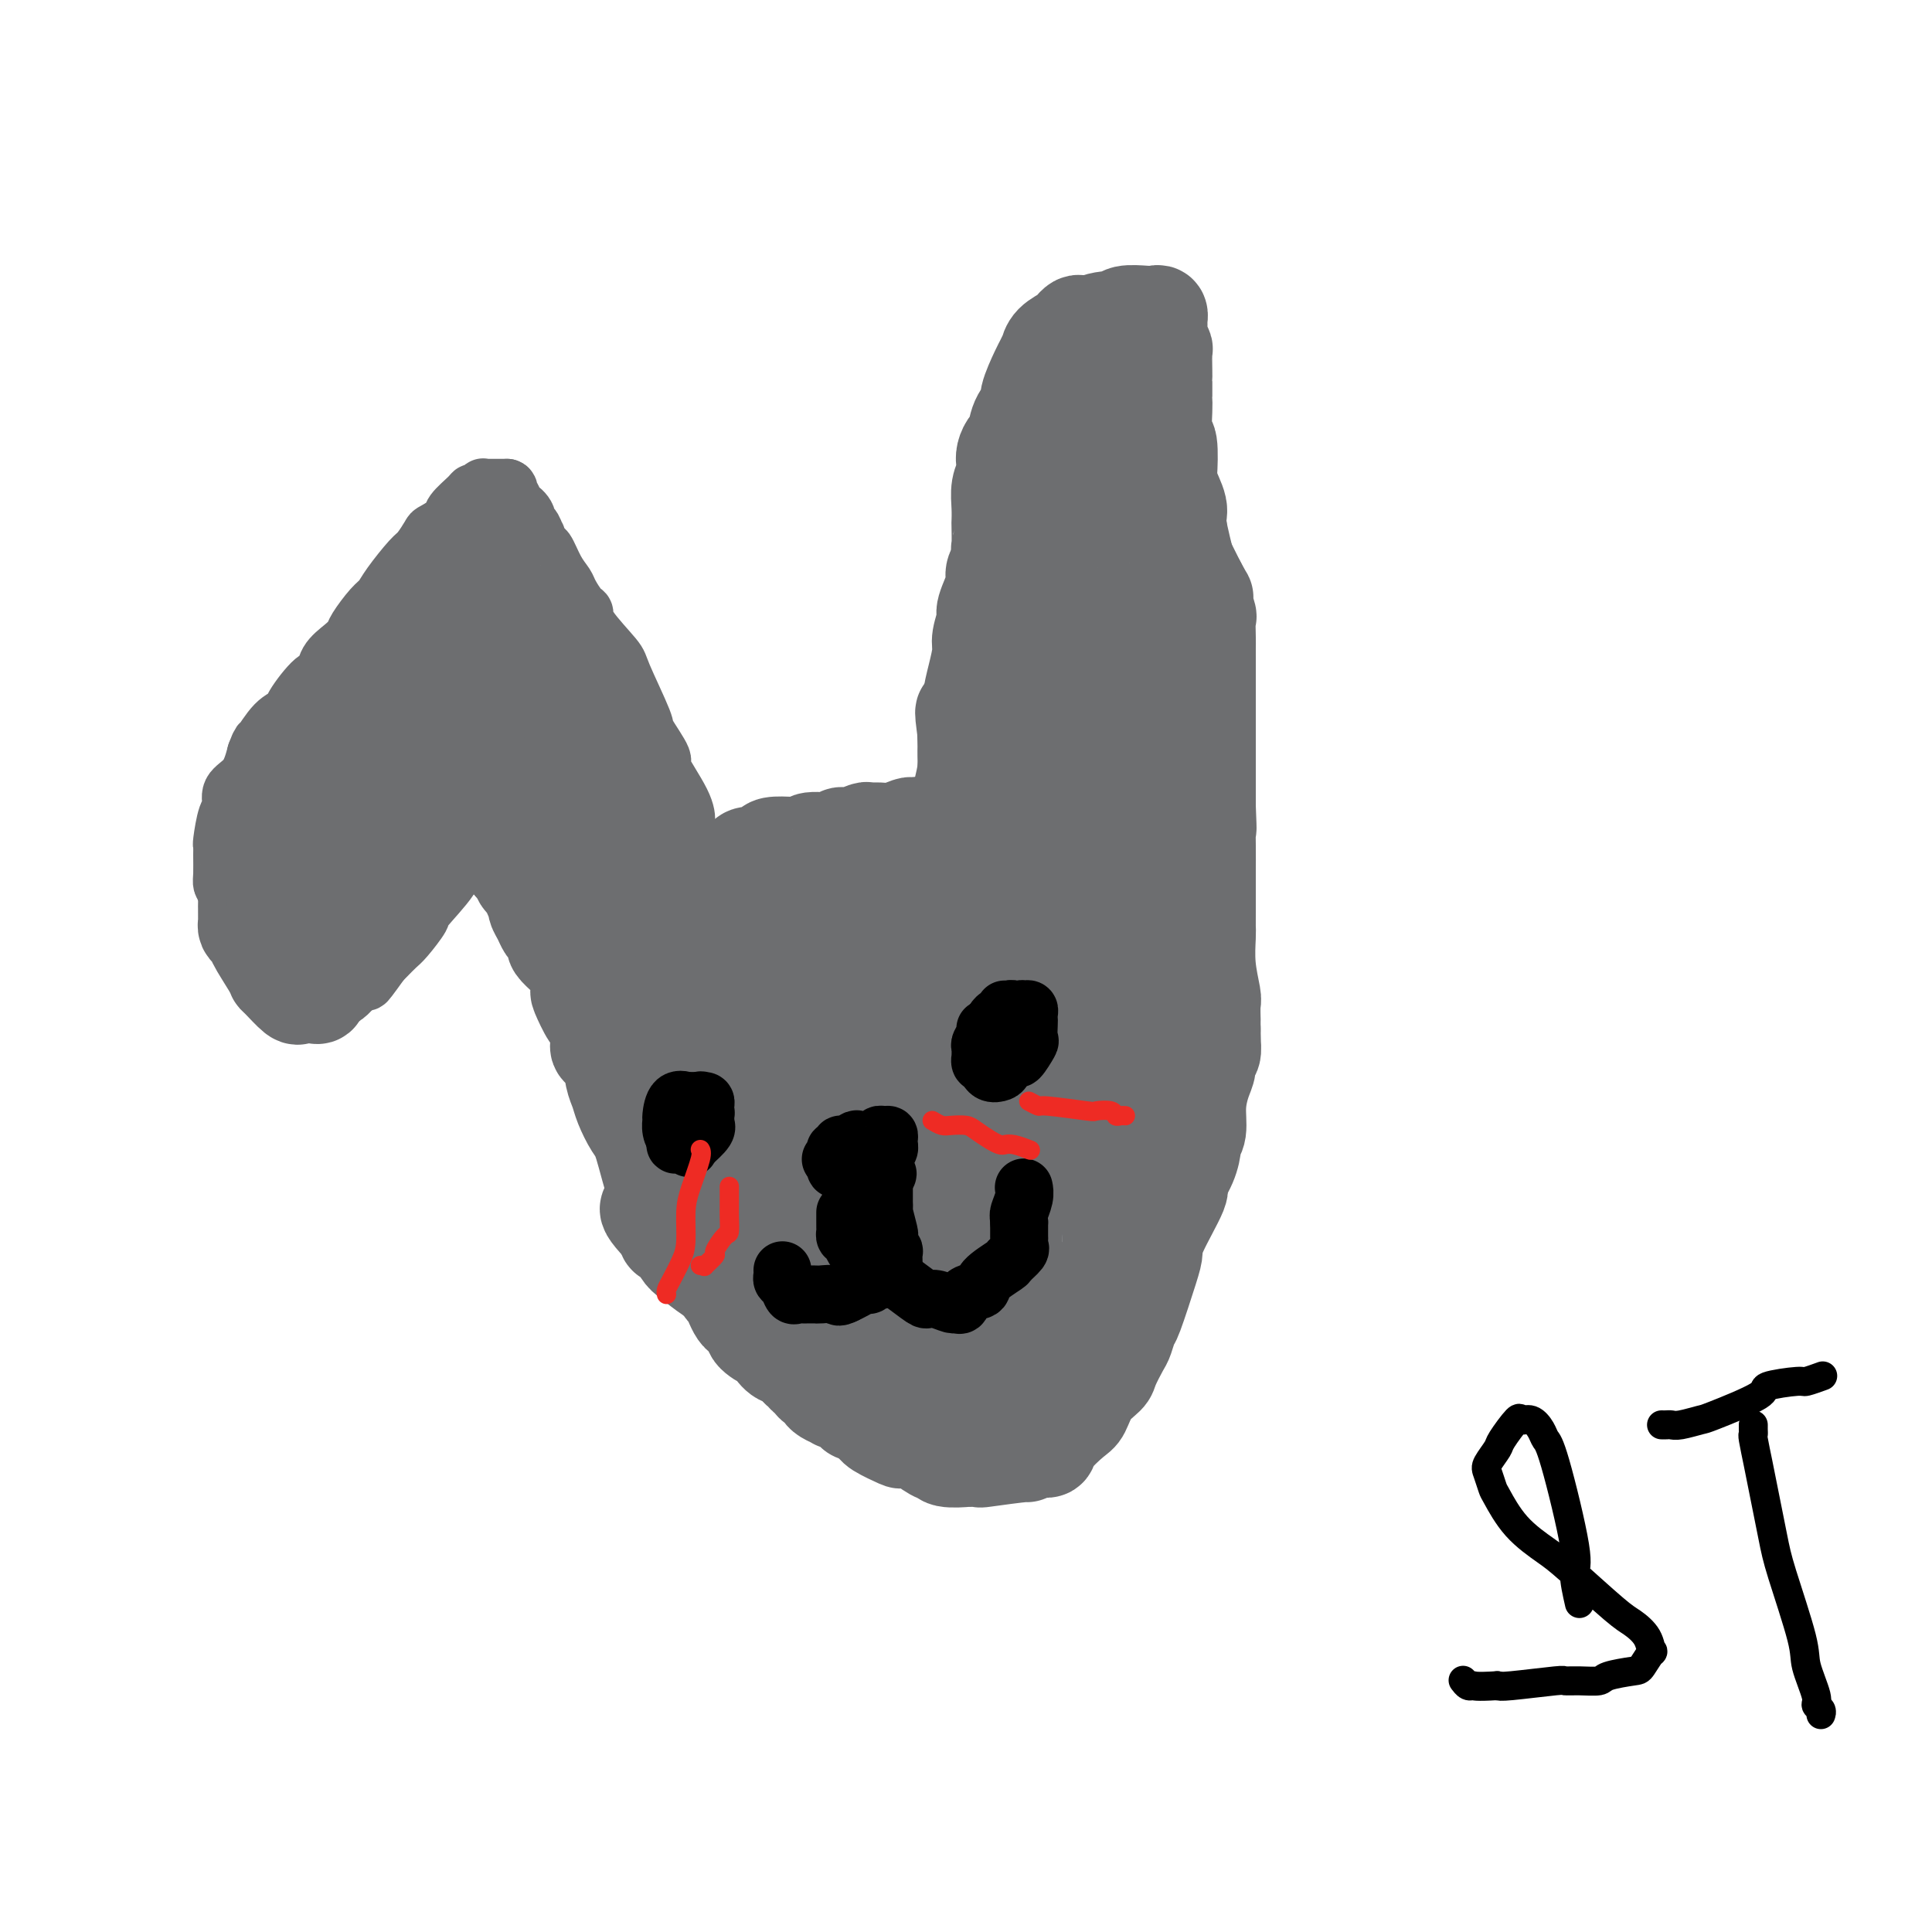 <svg viewBox='0 0 400 400' version='1.1' xmlns='http://www.w3.org/2000/svg' xmlns:xlink='http://www.w3.org/1999/xlink'><g fill='none' stroke='#6D6E70' stroke-width='12' stroke-linecap='round' stroke-linejoin='round'><path d='M115,193c0.092,0.059 0.183,0.118 0,0c-0.183,-0.118 -0.641,-0.413 -1,-1c-0.359,-0.587 -0.619,-1.466 -1,-2c-0.381,-0.534 -0.885,-0.724 -1,-1c-0.115,-0.276 0.157,-0.637 0,-1c-0.157,-0.363 -0.743,-0.727 -1,-1c-0.257,-0.273 -0.185,-0.455 0,-1c0.185,-0.545 0.483,-1.453 0,-2c-0.483,-0.547 -1.749,-0.734 -2,-1c-0.251,-0.266 0.512,-0.610 0,-2c-0.512,-1.390 -2.298,-3.826 -3,-5c-0.702,-1.174 -0.321,-1.086 -1,-2c-0.679,-0.914 -2.420,-2.831 -3,-4c-0.580,-1.169 -0.001,-1.592 0,-2c0.001,-0.408 -0.578,-0.801 -1,-2c-0.422,-1.199 -0.688,-3.203 -1,-4c-0.312,-0.797 -0.671,-0.387 -1,-1c-0.329,-0.613 -0.628,-2.248 -1,-3c-0.372,-0.752 -0.818,-0.620 -1,-1c-0.182,-0.380 -0.101,-1.273 0,-2c0.101,-0.727 0.223,-1.288 0,-2c-0.223,-0.712 -0.791,-1.576 -1,-2c-0.209,-0.424 -0.060,-0.407 0,-1c0.060,-0.593 0.030,-1.797 0,-3'/><path d='M96,147c-0.825,-3.807 0.113,-1.824 0,-2c-0.113,-0.176 -1.277,-2.513 -2,-5c-0.723,-2.487 -1.004,-5.126 -1,-6c0.004,-0.874 0.292,0.018 0,1c-0.292,0.982 -1.164,2.054 -2,3c-0.836,0.946 -1.637,1.768 -2,3c-0.363,1.232 -0.290,2.876 -1,4c-0.710,1.124 -2.204,1.729 -3,3c-0.796,1.271 -0.894,3.207 -2,6c-1.106,2.793 -3.221,6.444 -4,8c-0.779,1.556 -0.223,1.016 -1,2c-0.777,0.984 -2.889,3.492 -5,6'/><path d='M73,170c-3.207,5.888 -1.226,2.606 -1,2c0.226,-0.606 -1.305,1.462 -2,3c-0.695,1.538 -0.555,2.547 -1,3c-0.445,0.453 -1.473,0.350 -2,1c-0.527,0.650 -0.551,2.051 -1,3c-0.449,0.949 -1.324,1.445 -2,2c-0.676,0.555 -1.155,1.168 -2,2c-0.845,0.832 -2.058,1.883 -3,3c-0.942,1.117 -1.614,2.299 -2,3c-0.386,0.701 -0.485,0.920 -1,1c-0.515,0.080 -1.447,0.021 -2,0c-0.553,-0.021 -0.727,-0.005 -1,0c-0.273,0.005 -0.647,-0.000 -1,0c-0.353,0.000 -0.687,0.007 -1,0c-0.313,-0.007 -0.605,-0.026 -1,0c-0.395,0.026 -0.893,0.099 -1,0c-0.107,-0.099 0.178,-0.369 0,-1c-0.178,-0.631 -0.818,-1.623 -1,-2c-0.182,-0.377 0.095,-0.138 0,-1c-0.095,-0.862 -0.561,-2.823 -1,-4c-0.439,-1.177 -0.850,-1.568 -1,-2c-0.150,-0.432 -0.038,-0.904 0,-2c0.038,-1.096 0.000,-2.817 0,-4c-0.000,-1.183 0.036,-1.829 0,-2c-0.036,-0.171 -0.144,0.133 0,-1c0.144,-1.133 0.538,-3.701 1,-5c0.462,-1.299 0.990,-1.327 1,-2c0.010,-0.673 -0.497,-1.989 0,-3c0.497,-1.011 1.999,-1.717 3,-3c1.001,-1.283 1.500,-3.141 2,-5'/><path d='M53,156c1.176,-3.024 0.615,-1.585 1,-2c0.385,-0.415 1.714,-2.683 3,-4c1.286,-1.317 2.528,-1.682 3,-2c0.472,-0.318 0.174,-0.588 1,-2c0.826,-1.412 2.775,-3.964 4,-5c1.225,-1.036 1.727,-0.555 2,-1c0.273,-0.445 0.317,-1.818 1,-3c0.683,-1.182 2.004,-2.175 3,-3c0.996,-0.825 1.668,-1.481 2,-2c0.332,-0.519 0.323,-0.899 1,-2c0.677,-1.101 2.040,-2.923 3,-4c0.960,-1.077 1.519,-1.410 2,-2c0.481,-0.590 0.886,-1.439 2,-3c1.114,-1.561 2.936,-3.836 4,-5c1.064,-1.164 1.368,-1.217 2,-2c0.632,-0.783 1.591,-2.297 2,-3c0.409,-0.703 0.266,-0.595 1,-1c0.734,-0.405 2.343,-1.323 3,-2c0.657,-0.677 0.362,-1.113 1,-2c0.638,-0.887 2.209,-2.223 3,-3c0.791,-0.777 0.803,-0.993 1,-1c0.197,-0.007 0.579,0.194 1,0c0.421,-0.194 0.883,-0.784 1,-1c0.117,-0.216 -0.109,-0.058 0,0c0.109,0.058 0.554,0.016 1,0c0.446,-0.016 0.894,-0.004 1,0c0.106,0.004 -0.129,0.001 0,0c0.129,-0.001 0.622,-0.000 1,0c0.378,0.000 0.640,0.000 1,0c0.360,-0.000 0.817,-0.000 1,0c0.183,0.000 0.091,0.000 0,0'/><path d='M105,101c0.713,0.177 -0.003,0.620 0,1c0.003,0.380 0.727,0.696 1,1c0.273,0.304 0.097,0.597 0,1c-0.097,0.403 -0.114,0.915 0,1c0.114,0.085 0.360,-0.256 1,0c0.640,0.256 1.674,1.111 2,2c0.326,0.889 -0.057,1.814 0,2c0.057,0.186 0.554,-0.366 1,0c0.446,0.366 0.840,1.650 1,2c0.160,0.350 0.087,-0.234 0,0c-0.087,0.234 -0.188,1.284 0,2c0.188,0.716 0.665,1.096 1,1c0.335,-0.096 0.527,-0.670 1,0c0.473,0.670 1.227,2.584 2,4c0.773,1.416 1.565,2.332 2,3c0.435,0.668 0.513,1.086 1,2c0.487,0.914 1.384,2.325 2,3c0.616,0.675 0.950,0.616 1,1c0.050,0.384 -0.186,1.212 1,3c1.186,1.788 3.794,4.536 5,6c1.206,1.464 1.009,1.644 2,4c0.991,2.356 3.169,6.888 4,9c0.831,2.112 0.314,1.803 1,3c0.686,1.197 2.574,3.901 3,5c0.426,1.099 -0.611,0.595 0,2c0.611,1.405 2.868,4.719 4,7c1.132,2.281 1.138,3.529 1,4c-0.138,0.471 -0.422,0.165 0,1c0.422,0.835 1.549,2.810 2,4c0.451,1.190 0.225,1.595 0,2'/><path d='M144,177c3.034,7.383 2.119,5.340 2,5c-0.119,-0.340 0.557,1.023 1,2c0.443,0.977 0.651,1.570 1,2c0.349,0.430 0.837,0.699 1,1c0.163,0.301 0.001,0.633 0,1c-0.001,0.367 0.160,0.768 0,1c-0.160,0.232 -0.641,0.297 -1,0c-0.359,-0.297 -0.596,-0.954 -1,-1c-0.404,-0.046 -0.973,0.520 -1,0c-0.027,-0.520 0.490,-2.126 0,-3c-0.490,-0.874 -1.987,-1.018 -3,-2c-1.013,-0.982 -1.542,-2.803 -2,-4c-0.458,-1.197 -0.845,-1.771 -1,-2c-0.155,-0.229 -0.077,-0.115 0,0'/><path d='M116,130c-0.422,-0.089 -0.844,-0.178 -1,0c-0.156,0.178 -0.046,0.623 0,1c0.046,0.377 0.027,0.685 0,1c-0.027,0.315 -0.064,0.638 0,1c0.064,0.362 0.228,0.763 0,2c-0.228,1.237 -0.849,3.312 -1,4c-0.151,0.688 0.166,-0.009 0,1c-0.166,1.009 -0.816,3.725 -1,5c-0.184,1.275 0.098,1.108 0,2c-0.098,0.892 -0.575,2.843 -1,4c-0.425,1.157 -0.799,1.522 -1,2c-0.201,0.478 -0.228,1.070 -1,2c-0.772,0.930 -2.288,2.197 -3,3c-0.712,0.803 -0.618,1.143 -1,2c-0.382,0.857 -1.239,2.232 -2,4c-0.761,1.768 -1.427,3.930 -2,5c-0.573,1.070 -1.052,1.049 -2,2c-0.948,0.951 -2.364,2.875 -3,4c-0.636,1.125 -0.494,1.450 -1,2c-0.506,0.550 -1.662,1.324 -2,2c-0.338,0.676 0.142,1.255 -1,3c-1.142,1.745 -3.906,4.656 -5,6c-1.094,1.344 -0.517,1.120 -1,2c-0.483,0.880 -2.026,2.865 -3,4c-0.974,1.135 -1.378,1.421 -2,2c-0.622,0.579 -1.464,1.451 -2,2c-0.536,0.549 -0.768,0.774 -1,1'/><path d='M79,199c-5.205,7.260 -2.719,3.409 -2,2c0.719,-1.409 -0.331,-0.378 -1,0c-0.669,0.378 -0.958,0.101 -1,0c-0.042,-0.101 0.161,-0.027 0,0c-0.161,0.027 -0.687,0.007 -1,0c-0.313,-0.007 -0.412,-0.002 -1,0c-0.588,0.002 -1.663,0.000 -2,0c-0.337,-0.000 0.065,0.001 0,0c-0.065,-0.001 -0.596,-0.004 -1,0c-0.404,0.004 -0.682,0.016 -1,0c-0.318,-0.016 -0.678,-0.060 -1,0c-0.322,0.060 -0.607,0.224 -1,0c-0.393,-0.224 -0.894,-0.834 -1,-1c-0.106,-0.166 0.183,0.114 0,0c-0.183,-0.114 -0.836,-0.622 -1,-1c-0.164,-0.378 0.163,-0.626 0,-1c-0.163,-0.374 -0.814,-0.873 -1,-1c-0.186,-0.127 0.094,0.120 0,0c-0.094,-0.120 -0.561,-0.606 -1,-1c-0.439,-0.394 -0.850,-0.697 -1,-1c-0.150,-0.303 -0.040,-0.606 0,-1c0.040,-0.394 0.011,-0.879 0,-1c-0.011,-0.121 -0.003,0.122 0,0c0.003,-0.122 0.001,-0.609 0,-1c-0.001,-0.391 -0.000,-0.686 0,-1c0.000,-0.314 0.000,-0.648 0,-1c-0.000,-0.352 -0.000,-0.723 0,-1c0.000,-0.277 0.000,-0.459 0,-1c-0.000,-0.541 -0.000,-1.440 0,-2c0.000,-0.560 0.000,-0.780 0,-1'/><path d='M62,185c-0.464,-2.344 -0.124,-1.205 0,-1c0.124,0.205 0.033,-0.523 0,-1c-0.033,-0.477 -0.009,-0.704 0,-1c0.009,-0.296 0.002,-0.660 0,-1c-0.002,-0.340 -0.001,-0.654 0,-1c0.001,-0.346 0.001,-0.723 0,-1c-0.001,-0.277 -0.004,-0.455 0,-1c0.004,-0.545 0.016,-1.456 0,-2c-0.016,-0.544 -0.058,-0.722 0,-1c0.058,-0.278 0.217,-0.657 0,-1c-0.217,-0.343 -0.809,-0.650 0,-2c0.809,-1.350 3.018,-3.742 4,-5c0.982,-1.258 0.735,-1.383 1,-2c0.265,-0.617 1.041,-1.728 2,-3c0.959,-1.272 2.102,-2.705 3,-4c0.898,-1.295 1.551,-2.452 2,-3c0.449,-0.548 0.695,-0.487 1,-1c0.305,-0.513 0.669,-1.602 1,-2c0.331,-0.398 0.627,-0.107 1,0c0.373,0.107 0.821,0.031 1,0c0.179,-0.031 0.090,-0.015 0,0'/></g>
<g fill='none' stroke='#6D6E70' stroke-width='20' stroke-linecap='round' stroke-linejoin='round'><path d='M55,171c-0.415,0.018 -0.829,0.035 -1,0c-0.171,-0.035 -0.097,-0.123 0,0c0.097,0.123 0.218,0.457 0,1c-0.218,0.543 -0.775,1.295 -1,2c-0.225,0.705 -0.117,1.362 0,2c0.117,0.638 0.241,1.255 0,2c-0.241,0.745 -0.849,1.618 -1,2c-0.151,0.382 0.156,0.273 0,1c-0.156,0.727 -0.774,2.290 -1,3c-0.226,0.710 -0.061,0.568 0,1c0.061,0.432 0.016,1.439 0,2c-0.016,0.561 -0.004,0.675 0,1c0.004,0.325 0.000,0.861 0,1c-0.000,0.139 0.002,-0.118 0,0c-0.002,0.118 -0.010,0.610 0,1c0.010,0.390 0.038,0.678 0,1c-0.038,0.322 -0.144,0.678 0,1c0.144,0.322 0.536,0.612 1,1c0.464,0.388 1.001,0.875 1,1c-0.001,0.125 -0.540,-0.113 0,1c0.540,1.113 2.158,3.576 3,5c0.842,1.424 0.908,1.807 1,2c0.092,0.193 0.210,0.195 1,1c0.790,0.805 2.253,2.411 3,3c0.747,0.589 0.778,0.159 1,0c0.222,-0.159 0.634,-0.048 1,0c0.366,0.048 0.686,0.034 1,0c0.314,-0.034 0.623,-0.086 1,0c0.377,0.086 0.822,0.310 1,0c0.178,-0.310 0.089,-1.155 0,-2'/><path d='M66,204c1.322,-0.384 2.128,-0.343 3,-1c0.872,-0.657 1.809,-2.011 2,-3c0.191,-0.989 -0.366,-1.612 0,-2c0.366,-0.388 1.654,-0.541 2,-1c0.346,-0.459 -0.249,-1.225 0,-2c0.249,-0.775 1.341,-1.558 2,-2c0.659,-0.442 0.884,-0.542 1,-1c0.116,-0.458 0.121,-1.274 1,-2c0.879,-0.726 2.630,-1.362 3,-2c0.370,-0.638 -0.642,-1.276 0,-2c0.642,-0.724 2.938,-1.532 4,-2c1.062,-0.468 0.892,-0.594 1,-1c0.108,-0.406 0.496,-1.091 1,-2c0.504,-0.909 1.124,-2.043 2,-3c0.876,-0.957 2.009,-1.738 3,-3c0.991,-1.262 1.839,-3.005 2,-4c0.161,-0.995 -0.364,-1.244 0,-2c0.364,-0.756 1.618,-2.021 2,-3c0.382,-0.979 -0.109,-1.674 0,-2c0.109,-0.326 0.818,-0.284 1,-1c0.182,-0.716 -0.162,-2.190 0,-3c0.162,-0.810 0.831,-0.955 1,-1c0.169,-0.045 -0.161,0.009 0,-1c0.161,-1.009 0.812,-3.080 1,-4c0.188,-0.920 -0.086,-0.688 0,-1c0.086,-0.312 0.531,-1.166 1,-2c0.469,-0.834 0.963,-1.646 1,-2c0.037,-0.354 -0.382,-0.250 0,-1c0.382,-0.750 1.564,-2.356 2,-3c0.436,-0.644 0.124,-0.327 0,-1c-0.124,-0.673 -0.062,-2.337 0,-4'/><path d='M102,140c1.706,-5.780 0.472,-2.730 0,-2c-0.472,0.730 -0.182,-0.861 0,-2c0.182,-1.139 0.256,-1.826 0,-2c-0.256,-0.174 -0.843,0.165 -1,0c-0.157,-0.165 0.117,-0.833 0,-1c-0.117,-0.167 -0.623,0.167 -1,0c-0.377,-0.167 -0.623,-0.833 -1,-1c-0.377,-0.167 -0.886,0.167 -1,0c-0.114,-0.167 0.166,-0.836 0,-1c-0.166,-0.164 -0.776,0.176 -1,0c-0.224,-0.176 -0.060,-0.870 0,-1c0.060,-0.130 0.016,0.302 0,0c-0.016,-0.302 -0.004,-1.338 0,-2c0.004,-0.662 0.001,-0.951 0,-1c-0.001,-0.049 -0.000,0.140 0,0c0.000,-0.140 0.000,-0.611 0,-1c-0.000,-0.389 0.000,-0.696 0,-1c-0.000,-0.304 -0.000,-0.606 0,-1c0.000,-0.394 0.001,-0.881 0,-1c-0.001,-0.119 -0.003,0.128 0,0c0.003,-0.128 0.011,-0.632 0,-1c-0.011,-0.368 -0.041,-0.599 0,-1c0.041,-0.401 0.155,-0.972 0,-1c-0.155,-0.028 -0.577,0.486 -1,1'/><path d='M96,121c-1.190,-3.054 -1.164,-1.190 -1,0c0.164,1.190 0.466,1.705 0,2c-0.466,0.295 -1.700,0.371 -2,1c-0.300,0.629 0.334,1.810 0,3c-0.334,1.190 -1.637,2.387 -2,3c-0.363,0.613 0.213,0.641 0,1c-0.213,0.359 -1.214,1.048 -2,2c-0.786,0.952 -1.358,2.167 -2,3c-0.642,0.833 -1.356,1.283 -3,3c-1.644,1.717 -4.218,4.700 -6,7c-1.782,2.300 -2.771,3.916 -4,6c-1.229,2.084 -2.697,4.634 -4,6c-1.303,1.366 -2.439,1.546 -3,2c-0.561,0.454 -0.547,1.182 -1,2c-0.453,0.818 -1.374,1.726 -2,2c-0.626,0.274 -0.956,-0.084 -1,0c-0.044,0.084 0.200,0.611 0,1c-0.200,0.389 -0.842,0.639 -1,1c-0.158,0.361 0.169,0.831 0,1c-0.169,0.169 -0.834,0.036 -1,0c-0.166,-0.036 0.166,0.026 0,0c-0.166,-0.026 -0.829,-0.140 -1,0c-0.171,0.140 0.150,0.532 0,1c-0.150,0.468 -0.771,1.011 -1,1c-0.229,-0.011 -0.065,-0.574 0,-1c0.065,-0.426 0.033,-0.713 0,-1'/><path d='M59,167c-1.357,0.989 0.750,-1.038 3,-5c2.250,-3.962 4.641,-9.858 6,-13c1.359,-3.142 1.685,-3.531 2,-4c0.315,-0.469 0.618,-1.017 1,-2c0.382,-0.983 0.842,-2.400 1,-3c0.158,-0.600 0.013,-0.384 1,-1c0.987,-0.616 3.104,-2.064 4,-3c0.896,-0.936 0.570,-1.360 1,-2c0.430,-0.640 1.617,-1.495 2,-2c0.383,-0.505 -0.038,-0.661 0,-1c0.038,-0.339 0.535,-0.860 1,-1c0.465,-0.140 0.898,0.102 1,0c0.102,-0.102 -0.129,-0.548 0,-1c0.129,-0.452 0.617,-0.910 1,-1c0.383,-0.090 0.662,0.187 1,0c0.338,-0.187 0.735,-0.839 1,-1c0.265,-0.161 0.400,0.168 1,0c0.600,-0.168 1.666,-0.833 2,-1c0.334,-0.167 -0.066,0.166 0,0c0.066,-0.166 0.596,-0.829 1,-1c0.404,-0.171 0.682,0.150 1,0c0.318,-0.150 0.677,-0.772 1,-1c0.323,-0.228 0.612,-0.061 1,0c0.388,0.061 0.877,0.016 1,0c0.123,-0.016 -0.121,-0.004 0,0c0.121,0.004 0.606,0.001 1,0c0.394,-0.001 0.697,-0.001 1,0'/><path d='M95,124c1.868,-0.615 1.036,-0.153 1,0c-0.036,0.153 0.722,-0.003 1,0c0.278,0.003 0.074,0.167 0,0c-0.074,-0.167 -0.019,-0.663 0,-1c0.019,-0.337 0.002,-0.513 0,-1c-0.002,-0.487 0.010,-1.283 0,-2c-0.010,-0.717 -0.044,-1.355 0,-2c0.044,-0.645 0.165,-1.297 0,-2c-0.165,-0.703 -0.616,-1.456 -1,-2c-0.384,-0.544 -0.701,-0.878 -1,-1c-0.299,-0.122 -0.581,-0.033 -1,0c-0.419,0.033 -0.977,0.009 -1,0c-0.023,-0.009 0.488,-0.005 1,0'/><path d='M94,113c-0.633,-0.657 -0.716,0.201 0,1c0.716,0.799 2.229,1.539 3,2c0.771,0.461 0.799,0.645 1,1c0.201,0.355 0.576,0.883 1,1c0.424,0.117 0.897,-0.176 1,0c0.103,0.176 -0.165,0.820 0,1c0.165,0.180 0.762,-0.106 1,0c0.238,0.106 0.116,0.602 0,1c-0.116,0.398 -0.227,0.698 0,1c0.227,0.302 0.793,0.606 1,1c0.207,0.394 0.055,0.879 0,1c-0.055,0.121 -0.015,-0.121 0,0c0.015,0.121 0.004,0.606 0,1c-0.004,0.394 -0.002,0.697 0,1c0.002,0.303 0.003,0.606 0,1c-0.003,0.394 -0.008,0.879 0,1c0.008,0.121 0.031,-0.123 0,0c-0.031,0.123 -0.117,0.614 0,1c0.117,0.386 0.436,0.667 0,1c-0.436,0.333 -1.625,0.719 -2,1c-0.375,0.281 0.066,0.456 0,1c-0.066,0.544 -0.639,1.455 -1,2c-0.361,0.545 -0.509,0.723 -1,2c-0.491,1.277 -1.324,3.651 -2,5c-0.676,1.349 -1.193,1.671 -2,3c-0.807,1.329 -1.903,3.664 -3,6'/><path d='M91,149c-2.227,4.880 -2.294,7.080 -3,9c-0.706,1.920 -2.049,3.561 -3,5c-0.951,1.439 -1.509,2.678 -2,3c-0.491,0.322 -0.913,-0.272 -2,1c-1.087,1.272 -2.838,4.409 -4,6c-1.162,1.591 -1.733,1.635 -2,2c-0.267,0.365 -0.229,1.050 -1,2c-0.771,0.950 -2.352,2.166 -3,3c-0.648,0.834 -0.363,1.285 -1,2c-0.637,0.715 -2.197,1.692 -3,2c-0.803,0.308 -0.849,-0.053 -1,0c-0.151,0.053 -0.409,0.521 -1,1c-0.591,0.479 -1.517,0.969 -2,1c-0.483,0.031 -0.525,-0.398 -1,0c-0.475,0.398 -1.385,1.623 -2,2c-0.615,0.377 -0.935,-0.095 -1,0c-0.065,0.095 0.126,0.756 0,1c-0.126,0.244 -0.570,0.072 -1,0c-0.430,-0.072 -0.847,-0.044 -1,0c-0.153,0.044 -0.041,0.105 0,0c0.041,-0.105 0.011,-0.374 0,-1c-0.011,-0.626 -0.003,-1.607 0,-2c0.003,-0.393 0.002,-0.196 0,0'/><path d='M145,188c0.000,-0.331 0.000,-0.662 0,-1c-0.000,-0.338 -0.001,-0.683 0,-1c0.001,-0.317 0.003,-0.605 0,-1c-0.003,-0.395 -0.013,-0.897 0,-1c0.013,-0.103 0.047,0.193 0,0c-0.047,-0.193 -0.176,-0.875 0,-1c0.176,-0.125 0.658,0.307 1,0c0.342,-0.307 0.543,-1.353 1,-2c0.457,-0.647 1.170,-0.894 2,-1c0.830,-0.106 1.779,-0.071 2,0c0.221,0.071 -0.284,0.177 0,0c0.284,-0.177 1.358,-0.639 2,-1c0.642,-0.361 0.852,-0.622 1,-1c0.148,-0.378 0.234,-0.872 1,-1c0.766,-0.128 2.213,0.110 3,0c0.787,-0.110 0.914,-0.570 1,-1c0.086,-0.430 0.132,-0.832 1,-1c0.868,-0.168 2.557,-0.102 4,0c1.443,0.102 2.640,0.238 3,0c0.360,-0.238 -0.117,-0.852 1,-1c1.117,-0.148 3.829,0.171 5,0c1.171,-0.171 0.802,-0.831 1,-1c0.198,-0.169 0.962,0.152 2,0c1.038,-0.152 2.352,-0.776 3,-1c0.648,-0.224 0.632,-0.046 1,0c0.368,0.046 1.119,-0.039 2,0c0.881,0.039 1.891,0.203 3,0c1.109,-0.203 2.317,-0.772 3,-1c0.683,-0.228 0.842,-0.114 1,0'/><path d='M189,171c4.661,-0.619 1.813,-0.166 1,0c-0.813,0.166 0.408,0.044 1,0c0.592,-0.044 0.554,-0.012 1,0c0.446,0.012 1.377,0.003 2,0c0.623,-0.003 0.938,-0.001 1,0c0.062,0.001 -0.128,0.000 0,0c0.128,-0.000 0.573,-0.000 1,0c0.427,0.000 0.836,0.000 1,0c0.164,-0.000 0.082,-0.000 0,0'/><path d='M197,171c1.189,-0.362 0.161,-1.266 0,-2c-0.161,-0.734 0.546,-1.297 1,-2c0.454,-0.703 0.657,-1.547 1,-3c0.343,-1.453 0.828,-3.515 1,-5c0.172,-1.485 0.031,-2.391 0,-3c-0.031,-0.609 0.047,-0.920 0,-2c-0.047,-1.080 -0.219,-2.929 0,-4c0.219,-1.071 0.828,-1.362 1,-2c0.172,-0.638 -0.093,-1.621 0,-3c0.093,-1.379 0.545,-3.153 1,-5c0.455,-1.847 0.914,-3.767 1,-5c0.086,-1.233 -0.201,-1.779 0,-3c0.201,-1.221 0.889,-3.118 1,-4c0.111,-0.882 -0.355,-0.750 0,-2c0.355,-1.250 1.532,-3.881 2,-5c0.468,-1.119 0.228,-0.727 0,-1c-0.228,-0.273 -0.442,-1.213 0,-2c0.442,-0.787 1.542,-1.423 2,-2c0.458,-0.577 0.276,-1.096 1,-2c0.724,-0.904 2.356,-2.194 3,-3c0.644,-0.806 0.302,-1.129 1,-2c0.698,-0.871 2.437,-2.290 3,-3c0.563,-0.710 -0.051,-0.711 0,-1c0.051,-0.289 0.767,-0.865 1,-1c0.233,-0.135 -0.016,0.171 1,-1c1.016,-1.171 3.297,-3.820 4,-5c0.703,-1.180 -0.171,-0.891 0,-1c0.171,-0.109 1.386,-0.617 2,-1c0.614,-0.383 0.627,-0.642 1,-1c0.373,-0.358 1.107,-0.817 2,-1c0.893,-0.183 1.947,-0.092 3,0'/><path d='M230,94c1.796,-0.838 2.287,-0.932 3,-1c0.713,-0.068 1.648,-0.109 2,0c0.352,0.109 0.120,0.368 0,1c-0.120,0.632 -0.129,1.636 0,2c0.129,0.364 0.395,0.087 1,1c0.605,0.913 1.548,3.016 2,4c0.452,0.984 0.414,0.849 1,2c0.586,1.151 1.796,3.587 3,6c1.204,2.413 2.401,4.804 3,6c0.599,1.196 0.600,1.199 1,2c0.400,0.801 1.200,2.401 2,4'/><path d='M248,121c2.486,4.543 1.202,1.899 1,2c-0.202,0.101 0.678,2.945 1,4c0.322,1.055 0.086,0.322 0,1c-0.086,0.678 -0.023,2.769 0,4c0.023,1.231 0.006,1.603 0,2c-0.006,0.397 -0.002,0.818 0,2c0.002,1.182 0.000,3.124 0,4c-0.000,0.876 -0.000,0.686 0,1c0.000,0.314 0.000,1.134 0,2c-0.000,0.866 -0.000,1.780 0,2c0.000,0.220 0.000,-0.252 0,0c-0.000,0.252 -0.000,1.228 0,2c0.000,0.772 0.000,1.339 0,2c-0.000,0.661 -0.000,1.414 0,2c0.000,0.586 0.000,1.004 0,3c-0.000,1.996 -0.000,5.570 0,8c0.000,2.430 0.000,3.715 0,5'/><path d='M250,167c0.309,7.567 0.083,3.483 0,3c-0.083,-0.483 -0.022,2.634 0,5c0.022,2.366 0.006,3.982 0,5c-0.006,1.018 -0.003,1.438 0,3c0.003,1.562 0.004,4.264 0,6c-0.004,1.736 -0.015,2.504 0,3c0.015,0.496 0.057,0.719 0,2c-0.057,1.281 -0.211,3.620 0,6c0.211,2.380 0.789,4.801 1,6c0.211,1.199 0.057,1.177 0,2c-0.057,0.823 -0.015,2.491 0,3c0.015,0.509 0.004,-0.140 0,0c-0.004,0.140 -0.002,1.070 0,2'/><path d='M251,213c0.159,7.328 0.057,2.649 0,1c-0.057,-1.649 -0.071,-0.266 0,1c0.071,1.266 0.225,2.417 0,3c-0.225,0.583 -0.830,0.600 -1,1c-0.170,0.400 0.094,1.182 0,2c-0.094,0.818 -0.547,1.670 -1,3c-0.453,1.330 -0.908,3.138 -1,5c-0.092,1.862 0.177,3.778 0,5c-0.177,1.222 -0.800,1.750 -1,2c-0.200,0.250 0.023,0.223 0,1c-0.023,0.777 -0.293,2.358 -1,4c-0.707,1.642 -1.851,3.346 -2,4c-0.149,0.654 0.696,0.257 0,2c-0.696,1.743 -2.932,5.627 -4,8c-1.068,2.373 -0.969,3.235 -1,4c-0.031,0.765 -0.192,1.435 -1,4c-0.808,2.565 -2.262,7.027 -3,9c-0.738,1.973 -0.759,1.459 -1,2c-0.241,0.541 -0.701,2.139 -1,3c-0.299,0.861 -0.437,0.987 -1,2c-0.563,1.013 -1.552,2.913 -2,4c-0.448,1.087 -0.355,1.362 -1,2c-0.645,0.638 -2.028,1.639 -3,3c-0.972,1.361 -1.534,3.083 -2,4c-0.466,0.917 -0.835,1.030 -2,2c-1.165,0.970 -3.127,2.796 -4,4c-0.873,1.204 -0.658,1.786 -1,2c-0.342,0.214 -1.241,0.061 -2,0c-0.759,-0.061 -1.380,-0.031 -2,0'/><path d='M213,300c-1.445,1.403 0.444,0.912 -1,1c-1.444,0.088 -6.219,0.757 -8,1c-1.781,0.243 -0.568,0.061 -1,0c-0.432,-0.061 -2.509,-0.000 -3,0c-0.491,0.000 0.603,-0.059 0,0c-0.603,0.059 -2.905,0.236 -4,0c-1.095,-0.236 -0.984,-0.887 -1,-1c-0.016,-0.113 -0.158,0.311 -1,0c-0.842,-0.311 -2.384,-1.358 -3,-2c-0.616,-0.642 -0.308,-0.879 -1,-1c-0.692,-0.121 -2.385,-0.124 -3,0c-0.615,0.124 -0.150,0.376 -1,0c-0.850,-0.376 -3.013,-1.379 -4,-2c-0.987,-0.621 -0.798,-0.858 -2,-2c-1.202,-1.142 -3.795,-3.187 -5,-4c-1.205,-0.813 -1.022,-0.394 -2,-1c-0.978,-0.606 -3.118,-2.237 -4,-3c-0.882,-0.763 -0.506,-0.660 -1,-1c-0.494,-0.340 -1.858,-1.124 -3,-2c-1.142,-0.876 -2.061,-1.843 -3,-3c-0.939,-1.157 -1.897,-2.502 -3,-4c-1.103,-1.498 -2.350,-3.148 -4,-5c-1.650,-1.852 -3.703,-3.905 -5,-5c-1.297,-1.095 -1.840,-1.231 -3,-2c-1.160,-0.769 -2.938,-2.170 -4,-3c-1.062,-0.830 -1.408,-1.088 -2,-2c-0.592,-0.912 -1.429,-2.476 -2,-3c-0.571,-0.524 -0.878,-0.007 -1,0c-0.122,0.007 -0.061,-0.497 0,-1'/><path d='M138,255c-7.015,-7.155 -2.552,-4.543 -1,-4c1.552,0.543 0.192,-0.984 -1,-4c-1.192,-3.016 -2.218,-7.520 -3,-10c-0.782,-2.480 -1.322,-2.937 -2,-4c-0.678,-1.063 -1.496,-2.733 -2,-4c-0.504,-1.267 -0.694,-2.133 -1,-3c-0.306,-0.867 -0.726,-1.736 -1,-3c-0.274,-1.264 -0.401,-2.923 -1,-4c-0.599,-1.077 -1.671,-1.571 -2,-2c-0.329,-0.429 0.083,-0.793 0,-2c-0.083,-1.207 -0.663,-3.258 -1,-4c-0.337,-0.742 -0.433,-0.176 -1,-1c-0.567,-0.824 -1.605,-3.037 -2,-4c-0.395,-0.963 -0.146,-0.677 0,-1c0.146,-0.323 0.189,-1.256 0,-2c-0.189,-0.744 -0.610,-1.297 -1,-2c-0.390,-0.703 -0.748,-1.554 -1,-2c-0.252,-0.446 -0.396,-0.486 -1,-1c-0.604,-0.514 -1.667,-1.502 -2,-2c-0.333,-0.498 0.064,-0.505 0,-1c-0.064,-0.495 -0.590,-1.480 -1,-2c-0.410,-0.520 -0.703,-0.577 -1,-1c-0.297,-0.423 -0.599,-1.211 -1,-2c-0.401,-0.789 -0.900,-1.577 -1,-2c-0.100,-0.423 0.198,-0.480 0,-1c-0.198,-0.520 -0.893,-1.501 -1,-2c-0.107,-0.499 0.375,-0.515 0,-1c-0.375,-0.485 -1.606,-1.439 -2,-2c-0.394,-0.561 0.048,-0.728 0,-1c-0.048,-0.272 -0.585,-0.649 -1,-1c-0.415,-0.351 -0.707,-0.675 -1,-1'/><path d='M106,179c-2.162,-3.891 -0.565,-1.617 0,-1c0.565,0.617 0.100,-0.422 0,-1c-0.100,-0.578 0.165,-0.694 0,-1c-0.165,-0.306 -0.762,-0.802 -1,-1c-0.238,-0.198 -0.119,-0.099 0,0'/></g>
<g fill='none' stroke='#000000' stroke-width='6' stroke-linecap='round' stroke-linejoin='round'><path d='M180,247c0.029,-0.447 0.057,-0.894 0,-1c-0.057,-0.106 -0.200,0.129 0,0c0.200,-0.129 0.744,-0.624 1,-1c0.256,-0.376 0.225,-0.635 1,-1c0.775,-0.365 2.355,-0.836 3,-1c0.645,-0.164 0.355,-0.021 1,0c0.645,0.021 2.226,-0.078 3,0c0.774,0.078 0.743,0.335 1,1c0.257,0.665 0.802,1.737 1,2c0.198,0.263 0.048,-0.284 0,0c-0.048,0.284 0.006,1.401 0,2c-0.006,0.599 -0.071,0.682 0,1c0.071,0.318 0.279,0.870 0,1c-0.279,0.130 -1.043,-0.163 -2,0c-0.957,0.163 -2.106,0.783 -3,1c-0.894,0.217 -1.532,0.031 -2,0c-0.468,-0.031 -0.765,0.094 -1,0c-0.235,-0.094 -0.406,-0.407 -1,-1c-0.594,-0.593 -1.610,-1.467 -2,-2c-0.390,-0.533 -0.154,-0.725 0,-1c0.154,-0.275 0.226,-0.633 0,-1c-0.226,-0.367 -0.751,-0.743 -1,-1c-0.249,-0.257 -0.221,-0.395 0,-1c0.221,-0.605 0.637,-1.679 1,-2c0.363,-0.321 0.675,0.110 1,0c0.325,-0.110 0.665,-0.760 1,-1c0.335,-0.240 0.667,-0.068 1,0c0.333,0.068 0.666,0.034 1,0'/><path d='M184,241c1.083,-0.154 1.792,-0.039 2,0c0.208,0.039 -0.084,0.003 0,0c0.084,-0.003 0.544,0.026 1,0c0.456,-0.026 0.907,-0.108 1,0c0.093,0.108 -0.172,0.406 0,1c0.172,0.594 0.780,1.483 1,2c0.220,0.517 0.051,0.663 0,1c-0.051,0.337 0.016,0.865 0,1c-0.016,0.135 -0.113,-0.121 0,0c0.113,0.121 0.437,0.621 0,1c-0.437,0.379 -1.637,0.638 -2,1c-0.363,0.362 0.109,0.827 0,1c-0.109,0.173 -0.799,0.052 -1,0c-0.201,-0.052 0.088,-0.037 0,0c-0.088,0.037 -0.554,0.094 -1,0c-0.446,-0.094 -0.874,-0.341 -1,-1c-0.126,-0.659 0.050,-1.732 0,-2c-0.050,-0.268 -0.325,0.267 0,0c0.325,-0.267 1.250,-1.336 2,-2c0.750,-0.664 1.325,-0.921 2,-1c0.675,-0.079 1.449,0.021 2,0c0.551,-0.021 0.880,-0.164 1,0c0.120,0.164 0.030,0.635 0,1c-0.030,0.365 -0.000,0.623 0,1c0.000,0.377 -0.029,0.871 0,1c0.029,0.129 0.117,-0.108 0,0c-0.117,0.108 -0.437,0.562 -1,1c-0.563,0.438 -1.367,0.860 -2,1c-0.633,0.140 -1.093,-0.001 -2,0c-0.907,0.001 -2.259,0.143 -3,0c-0.741,-0.143 -0.870,-0.572 -1,-1'/><path d='M182,247c-1.435,-0.075 -0.524,-0.763 0,-1c0.524,-0.237 0.661,-0.022 1,0c0.339,0.022 0.879,-0.148 1,0c0.121,0.148 -0.178,0.616 0,1c0.178,0.384 0.831,0.685 1,1c0.169,0.315 -0.147,0.644 0,1c0.147,0.356 0.756,0.739 1,1c0.244,0.261 0.122,0.399 0,1c-0.122,0.601 -0.244,1.664 0,2c0.244,0.336 0.854,-0.055 1,0c0.146,0.055 -0.172,0.555 0,1c0.172,0.445 0.835,0.836 1,1c0.165,0.164 -0.167,0.101 0,0c0.167,-0.101 0.833,-0.239 1,0c0.167,0.239 -0.165,0.856 0,1c0.165,0.144 0.828,-0.186 1,0c0.172,0.186 -0.146,0.886 0,1c0.146,0.114 0.756,-0.359 1,0c0.244,0.359 0.121,1.549 0,2c-0.121,0.451 -0.238,0.162 0,0c0.238,-0.162 0.833,-0.197 1,0c0.167,0.197 -0.095,0.628 0,1c0.095,0.372 0.548,0.686 1,1'/><path d='M193,261c1.945,2.105 1.309,0.368 1,0c-0.309,-0.368 -0.290,0.633 0,1c0.290,0.367 0.851,0.098 1,0c0.149,-0.098 -0.115,-0.026 0,0c0.115,0.026 0.609,0.007 1,0c0.391,-0.007 0.678,-0.002 1,0c0.322,0.002 0.679,0.001 1,0c0.321,-0.001 0.607,-0.003 1,0c0.393,0.003 0.893,0.012 1,0c0.107,-0.012 -0.179,-0.045 0,0c0.179,0.045 0.822,0.167 1,0c0.178,-0.167 -0.110,-0.622 0,-1c0.110,-0.378 0.618,-0.678 1,-1c0.382,-0.322 0.638,-0.665 1,-1c0.362,-0.335 0.829,-0.663 1,-1c0.171,-0.337 0.046,-0.682 0,-1c-0.046,-0.318 -0.012,-0.610 0,-1c0.012,-0.390 0.003,-0.878 0,-1c-0.003,-0.122 -0.001,0.121 0,0c0.001,-0.121 0.000,-0.607 0,-1c-0.000,-0.393 -0.000,-0.693 0,-1c0.000,-0.307 0.000,-0.621 0,-1c-0.000,-0.379 -0.000,-0.823 0,-1c0.000,-0.177 0.000,-0.089 0,0'/><path d='M204,251c0.440,-1.282 0.539,0.014 0,1c-0.539,0.986 -1.716,1.664 -2,2c-0.284,0.336 0.326,0.332 0,1c-0.326,0.668 -1.589,2.007 -2,3c-0.411,0.993 0.031,1.638 0,2c-0.031,0.362 -0.534,0.439 -1,1c-0.466,0.561 -0.894,1.604 -1,2c-0.106,0.396 0.111,0.145 0,0c-0.111,-0.145 -0.551,-0.182 -1,0c-0.449,0.182 -0.908,0.585 -1,1c-0.092,0.415 0.183,0.843 0,1c-0.183,0.157 -0.822,0.043 -1,0c-0.178,-0.043 0.106,-0.014 0,0c-0.106,0.014 -0.603,0.015 -1,0c-0.397,-0.015 -0.695,-0.045 -1,0c-0.305,0.045 -0.618,0.167 -1,0c-0.382,-0.167 -0.834,-0.622 -1,-1c-0.166,-0.378 -0.044,-0.679 0,-1c0.044,-0.321 0.012,-0.662 0,-1c-0.012,-0.338 -0.003,-0.672 0,-1c0.003,-0.328 0.001,-0.652 0,-1c-0.001,-0.348 -0.000,-0.722 0,-1c0.000,-0.278 0.000,-0.459 0,-1c-0.000,-0.541 -0.000,-1.440 0,-2c0.000,-0.560 0.000,-0.780 0,-1'/><path d='M191,255c-0.155,-1.437 -0.041,-0.028 0,0c0.041,0.028 0.011,-1.324 0,-2c-0.011,-0.676 -0.003,-0.676 0,-1c0.003,-0.324 0.001,-0.974 0,-1c-0.001,-0.026 -0.000,0.570 0,1c0.000,0.430 0.000,0.692 0,1c-0.000,0.308 -0.000,0.660 0,1c0.000,0.340 0.000,0.669 0,1c-0.000,0.331 -0.000,0.666 0,1c0.000,0.334 0.000,0.667 0,1c-0.000,0.333 -0.000,0.666 0,1c0.000,0.334 0.000,0.668 0,1c-0.000,0.332 -0.000,0.663 0,1c0.000,0.337 0.000,0.682 0,1c-0.000,0.318 -0.000,0.609 0,1c0.000,0.391 0.000,0.882 0,1c-0.000,0.118 -0.000,-0.136 0,0c0.000,0.136 0.000,0.663 0,1c-0.000,0.337 -0.000,0.485 0,1c0.000,0.515 0.000,1.396 0,2c-0.000,0.604 -0.000,0.932 0,1c0.000,0.068 0.000,-0.123 0,0c-0.000,0.123 -0.000,0.562 0,1'/><path d='M191,269c0.048,2.796 0.168,1.285 0,1c-0.168,-0.285 -0.623,0.655 -1,1c-0.377,0.345 -0.676,0.093 -1,0c-0.324,-0.093 -0.674,-0.029 -1,0c-0.326,0.029 -0.627,0.023 -1,0c-0.373,-0.023 -0.817,-0.063 -1,0c-0.183,0.063 -0.106,0.228 0,0c0.106,-0.228 0.240,-0.850 0,-1c-0.240,-0.150 -0.853,0.170 -1,0c-0.147,-0.170 0.172,-0.830 0,-1c-0.172,-0.170 -0.834,0.152 -1,0c-0.166,-0.152 0.166,-0.776 0,-1c-0.166,-0.224 -0.829,-0.046 -1,0c-0.171,0.046 0.150,-0.039 0,0c-0.150,0.039 -0.771,0.203 -1,0c-0.229,-0.203 -0.065,-0.772 0,-1c0.065,-0.228 0.033,-0.114 0,0'/><path d='M182,267c-0.619,-0.797 -0.166,-0.788 0,-1c0.166,-0.212 0.044,-0.644 0,-1c-0.044,-0.356 -0.012,-0.634 0,-1c0.012,-0.366 0.003,-0.819 0,-1c-0.003,-0.181 -0.002,-0.091 0,0'/><path d='M196,206c-0.422,0.111 -0.844,0.222 -1,0c-0.156,-0.222 -0.044,-0.778 0,-1c0.044,-0.222 0.022,-0.111 0,0'/><path d='M198,202c-0.725,-0.124 -1.449,-0.247 -2,0c-0.551,0.247 -0.928,0.865 -1,1c-0.072,0.135 0.162,-0.213 0,0c-0.162,0.213 -0.720,0.986 -1,1c-0.280,0.014 -0.281,-0.730 0,-1c0.281,-0.270 0.846,-0.067 1,0c0.154,0.067 -0.102,-0.003 0,0c0.102,0.003 0.563,0.078 1,0c0.437,-0.078 0.849,-0.311 1,0c0.151,0.311 0.041,1.166 0,2c-0.041,0.834 -0.014,1.648 0,2c0.014,0.352 0.015,0.242 0,1c-0.015,0.758 -0.044,2.385 0,3c0.044,0.615 0.163,0.217 0,0c-0.163,-0.217 -0.608,-0.254 -1,0c-0.392,0.254 -0.732,0.797 -1,1c-0.268,0.203 -0.464,0.065 -1,0c-0.536,-0.065 -1.412,-0.057 -2,0c-0.588,0.057 -0.890,0.165 -1,0c-0.110,-0.165 -0.030,-0.601 0,-1c0.030,-0.399 0.008,-0.761 0,-1c-0.008,-0.239 -0.002,-0.354 0,-1c0.002,-0.646 0.001,-1.823 0,-3'/><path d='M191,206c0.190,-0.928 0.667,-0.249 1,0c0.333,0.249 0.524,0.066 1,0c0.476,-0.066 1.238,-0.016 2,0c0.762,0.016 1.524,-0.003 2,0c0.476,0.003 0.664,0.029 1,0c0.336,-0.029 0.819,-0.114 1,0c0.181,0.114 0.061,0.427 0,1c-0.061,0.573 -0.063,1.407 0,2c0.063,0.593 0.189,0.943 0,1c-0.189,0.057 -0.694,-0.181 -1,0c-0.306,0.181 -0.411,0.781 -1,1c-0.589,0.219 -1.660,0.055 -2,0c-0.340,-0.055 0.052,-0.002 0,0c-0.052,0.002 -0.548,-0.045 -1,0c-0.452,0.045 -0.861,0.184 -1,0c-0.139,-0.184 -0.007,-0.690 0,-1c0.007,-0.310 -0.109,-0.423 0,-1c0.109,-0.577 0.445,-1.618 1,-2c0.555,-0.382 1.329,-0.104 2,0c0.671,0.104 1.237,0.035 2,0c0.763,-0.035 1.721,-0.035 2,0c0.279,0.035 -0.122,0.104 0,0c0.122,-0.104 0.766,-0.383 1,0c0.234,0.383 0.059,1.427 0,2c-0.059,0.573 -0.003,0.675 0,1c0.003,0.325 -0.048,0.872 0,1c0.048,0.128 0.195,-0.162 0,0c-0.195,0.162 -0.733,0.775 -1,1c-0.267,0.225 -0.264,0.060 -1,0c-0.736,-0.060 -2.210,-0.017 -3,0c-0.790,0.017 -0.895,0.009 -1,0'/><path d='M195,212c-0.560,0.000 0.042,0.000 0,0c-0.042,0.000 -0.726,0.000 -1,0c-0.274,0.000 -0.137,0.000 0,0'/><path d='M156,213c0.022,-0.316 0.044,-0.632 0,-1c-0.044,-0.368 -0.153,-0.789 0,-1c0.153,-0.211 0.566,-0.211 1,0c0.434,0.211 0.887,0.633 1,1c0.113,0.367 -0.113,0.679 0,1c0.113,0.321 0.567,0.650 1,1c0.433,0.350 0.845,0.721 1,1c0.155,0.279 0.053,0.467 0,1c-0.053,0.533 -0.056,1.412 0,2c0.056,0.588 0.170,0.886 0,1c-0.170,0.114 -0.624,0.046 -1,0c-0.376,-0.046 -0.675,-0.068 -1,0c-0.325,0.068 -0.675,0.226 -1,0c-0.325,-0.226 -0.623,-0.835 -1,-1c-0.377,-0.165 -0.833,0.114 -1,0c-0.167,-0.114 -0.046,-0.623 0,-1c0.046,-0.377 0.015,-0.623 0,-1c-0.015,-0.377 -0.015,-0.886 0,-1c0.015,-0.114 0.046,0.166 0,0c-0.046,-0.166 -0.167,-0.777 0,-1c0.167,-0.223 0.623,-0.057 1,0c0.377,0.057 0.676,0.004 1,0c0.324,-0.004 0.675,0.040 1,0c0.325,-0.040 0.626,-0.165 1,0c0.374,0.165 0.821,0.618 1,1c0.179,0.382 0.089,0.691 0,1'/><path d='M160,216c0.765,0.479 0.178,0.675 0,1c-0.178,0.325 0.054,0.779 0,1c-0.054,0.221 -0.393,0.210 -1,0c-0.607,-0.210 -1.483,-0.619 -2,-1c-0.517,-0.381 -0.675,-0.733 -1,-1c-0.325,-0.267 -0.818,-0.450 -1,-1c-0.182,-0.550 -0.051,-1.468 0,-2c0.051,-0.532 0.024,-0.679 0,-1c-0.024,-0.321 -0.046,-0.818 0,-1c0.046,-0.182 0.159,-0.049 0,0c-0.159,0.049 -0.589,0.015 0,0c0.589,-0.015 2.196,-0.011 3,0c0.804,0.011 0.804,0.030 1,0c0.196,-0.030 0.588,-0.110 1,0c0.412,0.110 0.843,0.411 1,1c0.157,0.589 0.039,1.468 0,2c-0.039,0.532 0.000,0.717 0,1c-0.000,0.283 -0.041,0.664 0,1c0.041,0.336 0.162,0.626 0,1c-0.162,0.374 -0.607,0.833 -1,1c-0.393,0.167 -0.732,0.041 -1,0c-0.268,-0.041 -0.464,0.003 -1,0c-0.536,-0.003 -1.412,-0.052 -2,0c-0.588,0.052 -0.889,0.206 -1,0c-0.111,-0.206 -0.032,-0.773 0,-1c0.032,-0.227 0.016,-0.113 0,0'/></g>
<g fill='none' stroke='#6D6E70' stroke-width='20' stroke-linecap='round' stroke-linejoin='round'><path d='M204,163c-0.000,0.331 -0.000,0.662 0,1c0.000,0.338 0.000,0.683 0,1c-0.000,0.317 -0.000,0.607 0,1c0.000,0.393 0.000,0.890 0,1c-0.000,0.110 -0.000,-0.168 0,0c0.000,0.168 0.000,0.783 0,1c-0.000,0.217 -0.000,0.038 0,0c0.000,-0.038 0.000,0.067 0,-1c-0.000,-1.067 -0.001,-3.306 0,-4c0.001,-0.694 0.003,0.157 0,-2c-0.003,-2.157 -0.011,-7.321 0,-12c0.011,-4.679 0.040,-8.873 0,-11c-0.040,-2.127 -0.150,-2.187 0,-3c0.150,-0.813 0.560,-2.377 1,-4c0.440,-1.623 0.909,-3.303 1,-4c0.091,-0.697 -0.197,-0.412 1,-2c1.197,-1.588 3.878,-5.051 5,-7c1.122,-1.949 0.685,-2.385 1,-3c0.315,-0.615 1.384,-1.408 2,-2c0.616,-0.592 0.781,-0.982 1,-1c0.219,-0.018 0.492,0.335 1,0c0.508,-0.335 1.252,-1.360 2,-2c0.748,-0.640 1.499,-0.897 2,-1c0.501,-0.103 0.750,-0.051 1,0'/><path d='M222,109c1.635,-0.969 1.222,-0.392 1,0c-0.222,0.392 -0.253,0.598 0,1c0.253,0.402 0.789,1.001 1,2c0.211,0.999 0.097,2.398 0,3c-0.097,0.602 -0.178,0.407 0,1c0.178,0.593 0.614,1.972 1,2c0.386,0.028 0.723,-1.296 1,0c0.277,1.296 0.495,5.212 1,7c0.505,1.788 1.297,1.447 2,2c0.703,0.553 1.316,2.001 2,4c0.684,1.999 1.437,4.548 2,6c0.563,1.452 0.935,1.806 1,2c0.065,0.194 -0.179,0.228 0,1c0.179,0.772 0.780,2.284 1,3c0.220,0.716 0.059,0.638 0,1c-0.059,0.362 -0.016,1.164 0,2c0.016,0.836 0.004,1.707 0,2c-0.004,0.293 -0.001,0.010 0,1c0.001,0.990 0.000,3.253 0,4c-0.000,0.747 -0.000,-0.022 0,1c0.000,1.022 0.000,3.835 0,5c-0.000,1.165 -0.000,0.683 0,2c0.000,1.317 0.000,4.432 0,6c-0.000,1.568 -0.000,1.587 0,2c0.000,0.413 0.000,1.220 0,2c-0.000,0.780 -0.000,1.532 0,2c0.000,0.468 0.000,0.651 0,1c-0.000,0.349 -0.000,0.863 0,1c0.000,0.137 0.000,-0.104 0,0c-0.000,0.104 -0.000,0.552 0,1'/><path d='M235,176c0.000,5.283 0.000,1.992 0,1c-0.000,-0.992 -0.001,0.315 0,1c0.001,0.685 0.004,0.748 0,1c-0.004,0.252 -0.015,0.695 0,1c0.015,0.305 0.056,0.473 0,1c-0.056,0.527 -0.207,1.413 0,3c0.207,1.587 0.774,3.875 1,5c0.226,1.125 0.113,1.086 0,2c-0.113,0.914 -0.226,2.780 0,4c0.226,1.220 0.793,1.793 1,2c0.207,0.207 0.056,0.047 0,1c-0.056,0.953 -0.015,3.019 0,4c0.015,0.981 0.004,0.879 0,1c-0.004,0.121 0.000,0.467 0,1c-0.000,0.533 -0.004,1.255 0,2c0.004,0.745 0.015,1.515 0,2c-0.015,0.485 -0.056,0.685 0,1c0.056,0.315 0.207,0.745 0,2c-0.207,1.255 -0.774,3.333 -1,4c-0.226,0.667 -0.113,-0.078 0,0c0.113,0.078 0.226,0.980 0,2c-0.226,1.020 -0.792,2.159 -1,3c-0.208,0.841 -0.060,1.383 0,2c0.060,0.617 0.030,1.308 0,2'/><path d='M235,224c-0.013,7.476 -0.045,2.168 0,1c0.045,-1.168 0.166,1.806 0,4c-0.166,2.194 -0.618,3.607 -1,5c-0.382,1.393 -0.695,2.766 -1,4c-0.305,1.234 -0.603,2.329 -1,4c-0.397,1.671 -0.894,3.919 -1,6c-0.106,2.081 0.177,3.997 0,5c-0.177,1.003 -0.816,1.094 -1,2c-0.184,0.906 0.087,2.628 0,4c-0.087,1.372 -0.531,2.395 -1,3c-0.469,0.605 -0.962,0.792 -1,1c-0.038,0.208 0.378,0.436 0,1c-0.378,0.564 -1.550,1.464 -2,2c-0.450,0.536 -0.180,0.707 0,1c0.180,0.293 0.268,0.707 0,1c-0.268,0.293 -0.893,0.464 -1,1c-0.107,0.536 0.305,1.438 0,2c-0.305,0.562 -1.328,0.783 -2,1c-0.672,0.217 -0.993,0.429 -1,1c-0.007,0.571 0.300,1.501 0,2c-0.300,0.499 -1.208,0.567 -2,1c-0.792,0.433 -1.469,1.230 -2,2c-0.531,0.770 -0.917,1.512 -1,2c-0.083,0.488 0.136,0.723 0,1c-0.136,0.277 -0.629,0.596 -1,1c-0.371,0.404 -0.622,0.893 -1,1c-0.378,0.107 -0.885,-0.167 -1,0c-0.115,0.167 0.161,0.776 0,1c-0.161,0.224 -0.760,0.064 -1,0c-0.240,-0.064 -0.120,-0.032 0,0'/><path d='M213,284c-2.438,3.557 -0.533,1.451 0,1c0.533,-0.451 -0.305,0.755 -1,1c-0.695,0.245 -1.247,-0.470 -2,0c-0.753,0.470 -1.707,2.126 -2,3c-0.293,0.874 0.075,0.965 0,1c-0.075,0.035 -0.595,0.013 -1,0c-0.405,-0.013 -0.697,-0.017 -1,0c-0.303,0.017 -0.619,0.055 -1,0c-0.381,-0.055 -0.827,-0.203 -1,0c-0.173,0.203 -0.074,0.758 0,1c0.074,0.242 0.122,0.170 0,0c-0.122,-0.170 -0.414,-0.438 -1,0c-0.586,0.438 -1.465,1.581 -2,2c-0.535,0.419 -0.726,0.112 -1,0c-0.274,-0.112 -0.632,-0.030 -1,0c-0.368,0.030 -0.746,0.008 -1,0c-0.254,-0.008 -0.385,-0.002 -1,0c-0.615,0.002 -1.715,0.001 -2,0c-0.285,-0.001 0.246,-0.000 0,0c-0.246,0.000 -1.269,0.000 -2,0c-0.731,-0.000 -1.169,-0.000 -2,0c-0.831,0.000 -2.054,0.000 -3,0c-0.946,-0.000 -1.615,-0.000 -2,0c-0.385,0.000 -0.484,0.000 -1,0c-0.516,-0.000 -1.448,-0.000 -2,0c-0.552,0.000 -0.726,0.000 -1,0c-0.274,-0.000 -0.650,-0.000 -1,0c-0.350,0.000 -0.675,0.000 -1,0'/><path d='M180,293c-3.972,-0.259 -3.402,-0.906 -3,-1c0.402,-0.094 0.637,0.364 0,0c-0.637,-0.364 -2.146,-1.551 -3,-2c-0.854,-0.449 -1.055,-0.162 -1,0c0.055,0.162 0.365,0.198 0,0c-0.365,-0.198 -1.403,-0.632 -2,-1c-0.597,-0.368 -0.751,-0.672 -1,-1c-0.249,-0.328 -0.591,-0.680 -1,-1c-0.409,-0.320 -0.883,-0.609 -1,-1c-0.117,-0.391 0.124,-0.883 0,-1c-0.124,-0.117 -0.613,0.142 -1,0c-0.387,-0.142 -0.672,-0.686 -1,-1c-0.328,-0.314 -0.701,-0.400 -1,-1c-0.299,-0.600 -0.526,-1.714 -1,-2c-0.474,-0.286 -1.196,0.257 -2,0c-0.804,-0.257 -1.689,-1.314 -2,-2c-0.311,-0.686 -0.047,-1.001 0,-1c0.047,0.001 -0.123,0.320 -1,0c-0.877,-0.320 -2.463,-1.277 -3,-2c-0.537,-0.723 -0.027,-1.210 0,-2c0.027,-0.790 -0.430,-1.883 -1,-2c-0.570,-0.117 -1.252,0.742 -2,0c-0.748,-0.742 -1.563,-3.085 -2,-4c-0.437,-0.915 -0.495,-0.403 -1,-1c-0.505,-0.597 -1.456,-2.305 -2,-3c-0.544,-0.695 -0.681,-0.379 -1,-1c-0.319,-0.621 -0.820,-2.180 -1,-3c-0.180,-0.820 -0.038,-0.900 0,-1c0.038,-0.100 -0.028,-0.219 0,-1c0.028,-0.781 0.151,-2.223 0,-3c-0.151,-0.777 -0.575,-0.888 -1,-1'/><path d='M145,254c-1.962,-4.360 -1.366,-4.260 -1,-4c0.366,0.260 0.501,0.680 0,-1c-0.501,-1.680 -1.640,-5.461 -2,-7c-0.360,-1.539 0.057,-0.835 0,-1c-0.057,-0.165 -0.589,-1.197 -1,-2c-0.411,-0.803 -0.702,-1.377 -1,-2c-0.298,-0.623 -0.602,-1.297 -1,-2c-0.398,-0.703 -0.890,-1.436 -1,-2c-0.110,-0.564 0.163,-0.960 0,-1c-0.163,-0.040 -0.761,0.274 -1,0c-0.239,-0.274 -0.120,-1.137 0,-2'/><path d='M137,230c-1.431,-3.941 -1.010,-1.795 -1,-1c0.010,0.795 -0.393,0.238 -1,-1c-0.607,-1.238 -1.419,-3.156 -2,-4c-0.581,-0.844 -0.930,-0.615 -1,-1c-0.070,-0.385 0.140,-1.384 0,-2c-0.140,-0.616 -0.630,-0.851 -1,-1c-0.370,-0.149 -0.620,-0.214 -1,-1c-0.380,-0.786 -0.889,-2.293 -1,-3c-0.111,-0.707 0.178,-0.614 0,-1c-0.178,-0.386 -0.821,-1.253 -1,-2c-0.179,-0.747 0.107,-1.375 0,-2c-0.107,-0.625 -0.606,-1.246 -1,-2c-0.394,-0.754 -0.681,-1.642 -1,-3c-0.319,-1.358 -0.668,-3.186 -1,-4c-0.332,-0.814 -0.648,-0.615 -1,-1c-0.352,-0.385 -0.741,-1.353 -1,-3c-0.259,-1.647 -0.388,-3.972 -1,-6c-0.612,-2.028 -1.706,-3.757 -2,-5c-0.294,-1.243 0.212,-2.000 0,-3c-0.212,-1.000 -1.144,-2.244 -2,-4c-0.856,-1.756 -1.638,-4.022 -2,-6c-0.362,-1.978 -0.303,-3.666 -1,-6c-0.697,-2.334 -2.148,-5.314 -3,-7c-0.852,-1.686 -1.103,-2.077 -1,-3c0.103,-0.923 0.560,-2.379 0,-4c-0.560,-1.621 -2.136,-3.407 -3,-4c-0.864,-0.593 -1.015,0.006 -1,-1c0.015,-1.006 0.196,-3.617 0,-5c-0.196,-1.383 -0.770,-1.538 -1,-2c-0.230,-0.462 -0.115,-1.231 0,-2'/><path d='M106,140c-3.713,-13.018 -0.996,-6.063 0,-4c0.996,2.063 0.272,-0.765 0,-2c-0.272,-1.235 -0.093,-0.878 0,-1c0.093,-0.122 0.101,-0.723 0,-1c-0.101,-0.277 -0.310,-0.229 0,0c0.310,0.229 1.140,0.640 2,1c0.860,0.360 1.751,0.670 2,1c0.249,0.330 -0.143,0.680 0,1c0.143,0.320 0.822,0.611 1,1c0.178,0.389 -0.145,0.878 0,1c0.145,0.122 0.760,-0.123 1,0c0.240,0.123 0.107,0.614 0,1c-0.107,0.386 -0.186,0.667 0,1c0.186,0.333 0.637,0.719 1,1c0.363,0.281 0.636,0.457 1,1c0.364,0.543 0.817,1.454 1,2c0.183,0.546 0.094,0.727 0,1c-0.094,0.273 -0.193,0.637 0,1c0.193,0.363 0.676,0.726 1,1c0.324,0.274 0.487,0.460 1,1c0.513,0.540 1.375,1.433 2,2c0.625,0.567 1.015,0.806 1,1c-0.015,0.194 -0.433,0.341 0,1c0.433,0.659 1.716,1.829 3,3'/><path d='M123,154c2.250,3.434 1.373,2.020 1,2c-0.373,-0.020 -0.244,1.353 0,2c0.244,0.647 0.601,0.569 1,1c0.399,0.431 0.838,1.372 1,2c0.162,0.628 0.048,0.942 0,1c-0.048,0.058 -0.028,-0.139 0,0c0.028,0.139 0.064,0.615 0,1c-0.064,0.385 -0.227,0.680 0,1c0.227,0.320 0.845,0.667 1,1c0.155,0.333 -0.152,0.654 0,1c0.152,0.346 0.762,0.717 1,1c0.238,0.283 0.105,0.480 0,1c-0.105,0.520 -0.182,1.365 0,2c0.182,0.635 0.622,1.059 1,2c0.378,0.941 0.693,2.399 1,3c0.307,0.601 0.604,0.346 1,1c0.396,0.654 0.890,2.217 1,3c0.110,0.783 -0.163,0.787 0,1c0.163,0.213 0.762,0.635 1,1c0.238,0.365 0.117,0.674 0,1c-0.117,0.326 -0.228,0.669 0,1c0.228,0.331 0.797,0.651 1,1c0.203,0.349 0.041,0.727 0,1c-0.041,0.273 0.041,0.439 0,1c-0.041,0.561 -0.203,1.516 0,2c0.203,0.484 0.773,0.497 1,1c0.227,0.503 0.112,1.496 0,2c-0.112,0.504 -0.223,0.520 0,1c0.223,0.480 0.778,1.423 1,2c0.222,0.577 0.111,0.789 0,1'/><path d='M136,195c1.952,7.025 0.331,4.086 0,3c-0.331,-1.086 0.629,-0.320 1,1c0.371,1.320 0.152,3.193 0,4c-0.152,0.807 -0.237,0.546 0,1c0.237,0.454 0.795,1.621 1,2c0.205,0.379 0.055,-0.032 0,0c-0.055,0.032 -0.015,0.506 0,1c0.015,0.494 0.007,1.008 0,1c-0.007,-0.008 -0.012,-0.538 0,-1c0.012,-0.462 0.042,-0.855 0,-1c-0.042,-0.145 -0.155,-0.041 0,0c0.155,0.041 0.577,0.021 1,0'/><path d='M139,206c0.415,1.518 -0.046,-0.185 0,-1c0.046,-0.815 0.601,-0.740 1,-1c0.399,-0.260 0.642,-0.854 1,-1c0.358,-0.146 0.831,0.157 1,0c0.169,-0.157 0.034,-0.774 0,-1c-0.034,-0.226 0.032,-0.061 0,0c-0.032,0.061 -0.162,0.016 0,0c0.162,-0.016 0.617,-0.004 1,0c0.383,0.004 0.694,0.001 1,0c0.306,-0.001 0.607,-0.000 1,0c0.393,0.000 0.879,0.000 1,0c0.121,-0.000 -0.122,-0.000 0,0c0.122,0.000 0.610,0.000 1,0c0.390,-0.000 0.682,-0.000 1,0c0.318,0.000 0.663,0.000 1,0c0.337,-0.000 0.668,-0.000 1,0c0.332,0.000 0.666,0.000 1,0'/><path d='M151,202c1.809,-0.620 0.331,-0.170 0,0c-0.331,0.170 0.485,0.060 1,0c0.515,-0.060 0.729,-0.069 1,0c0.271,0.069 0.597,0.215 1,0c0.403,-0.215 0.881,-0.790 1,-1c0.119,-0.210 -0.123,-0.056 0,0c0.123,0.056 0.611,0.015 1,0c0.389,-0.015 0.679,-0.004 1,0c0.321,0.004 0.674,0.001 1,0c0.326,-0.001 0.626,-0.000 1,0c0.374,0.000 0.821,0.000 1,0c0.179,-0.000 0.089,-0.000 0,0'/><path d='M160,201c1.555,-0.214 0.942,-0.250 1,0c0.058,0.250 0.786,0.784 1,1c0.214,0.216 -0.086,0.113 0,0c0.086,-0.113 0.558,-0.236 1,0c0.442,0.236 0.854,0.833 1,1c0.146,0.167 0.024,-0.095 0,0c-0.024,0.095 0.049,0.548 0,1c-0.049,0.452 -0.220,0.905 0,1c0.220,0.095 0.829,-0.168 1,0c0.171,0.168 -0.098,0.766 0,1c0.098,0.234 0.562,0.104 1,0c0.438,-0.104 0.849,-0.183 1,0c0.151,0.183 0.040,0.627 0,1c-0.040,0.373 -0.011,0.673 0,1c0.011,0.327 0.003,0.679 0,1c-0.003,0.321 -0.001,0.611 0,1c0.001,0.389 -0.000,0.878 0,1c0.000,0.122 0.001,-0.121 0,0c-0.001,0.121 -0.003,0.607 0,1c0.003,0.393 0.011,0.693 0,1c-0.011,0.307 -0.041,0.621 0,1c0.041,0.379 0.155,0.823 0,1c-0.155,0.177 -0.577,0.089 -1,0'/><path d='M166,215c-0.399,1.558 -0.895,0.952 -1,1c-0.105,0.048 0.183,0.749 0,1c-0.183,0.251 -0.837,0.053 -1,0c-0.163,-0.053 0.164,0.038 0,0c-0.164,-0.038 -0.818,-0.206 -1,0c-0.182,0.206 0.110,0.787 0,1c-0.110,0.213 -0.621,0.057 -1,0c-0.379,-0.057 -0.626,-0.015 -1,0c-0.374,0.015 -0.874,0.004 -1,0c-0.126,-0.004 0.121,-0.001 0,0c-0.121,0.001 -0.611,0.000 -1,0c-0.389,-0.000 -0.678,-0.000 -1,0c-0.322,0.000 -0.679,0.001 -1,0c-0.321,-0.001 -0.608,-0.003 -1,0c-0.392,0.003 -0.890,0.012 -1,0c-0.110,-0.012 0.167,-0.046 0,0c-0.167,0.046 -0.777,0.171 -1,0c-0.223,-0.171 -0.060,-0.638 0,-1c0.060,-0.362 0.015,-0.621 0,-1c-0.015,-0.379 -0.001,-0.880 0,-1c0.001,-0.120 -0.011,0.139 0,0c0.011,-0.139 0.044,-0.676 0,-1c-0.044,-0.324 -0.166,-0.433 0,-1c0.166,-0.567 0.619,-1.590 1,-2c0.381,-0.410 0.691,-0.205 1,0'/><path d='M156,211c0.556,-1.383 1.446,-1.340 3,-2c1.554,-0.660 3.773,-2.022 6,-3c2.227,-0.978 4.463,-1.572 8,-4c3.537,-2.428 8.376,-6.689 11,-9c2.624,-2.311 3.032,-2.671 4,-3c0.968,-0.329 2.497,-0.626 3,-1c0.503,-0.374 -0.019,-0.825 0,-1c0.019,-0.175 0.580,-0.074 1,0c0.420,0.074 0.699,0.121 1,0c0.301,-0.121 0.625,-0.410 2,-1c1.375,-0.590 3.801,-1.480 6,-2c2.199,-0.520 4.172,-0.671 8,-1c3.828,-0.329 9.511,-0.836 12,-1c2.489,-0.164 1.782,0.016 2,0c0.218,-0.016 1.359,-0.227 2,0c0.641,0.227 0.780,0.891 1,1c0.220,0.109 0.520,-0.339 0,0c-0.520,0.339 -1.859,1.465 -2,2c-0.141,0.535 0.915,0.478 -2,1c-2.915,0.522 -9.802,1.621 -13,2c-3.198,0.379 -2.709,0.037 -3,0c-0.291,-0.037 -1.364,0.231 -4,2c-2.636,1.769 -6.837,5.038 -9,7c-2.163,1.962 -2.290,2.617 -3,3c-0.710,0.383 -2.005,0.494 -3,1c-0.995,0.506 -1.691,1.405 -2,2c-0.309,0.595 -0.231,0.884 0,1c0.231,0.116 0.616,0.058 1,0'/><path d='M186,205c-2.640,2.183 -1.241,0.641 2,0c3.241,-0.641 8.325,-0.382 11,0c2.675,0.382 2.941,0.888 4,1c1.059,0.112 2.909,-0.170 4,0c1.091,0.170 1.422,0.792 2,1c0.578,0.208 1.404,0.001 2,0c0.596,-0.001 0.963,0.205 1,0c0.037,-0.205 -0.257,-0.822 -1,-1c-0.743,-0.178 -1.936,0.081 -3,0c-1.064,-0.081 -1.998,-0.502 -3,-1c-1.002,-0.498 -2.072,-1.074 -4,-1c-1.928,0.074 -4.713,0.797 -6,1c-1.287,0.203 -1.075,-0.114 -1,0c0.075,0.114 0.013,0.658 0,1c-0.013,0.342 0.023,0.484 0,1c-0.023,0.516 -0.106,1.408 0,2c0.106,0.592 0.400,0.883 1,1c0.600,0.117 1.507,0.058 2,0c0.493,-0.058 0.573,-0.117 1,0c0.427,0.117 1.200,0.408 2,0c0.800,-0.408 1.625,-1.515 2,-2c0.375,-0.485 0.299,-0.347 1,-2c0.701,-1.653 2.181,-5.097 3,-7c0.819,-1.903 0.979,-2.265 1,-4c0.021,-1.735 -0.096,-4.842 0,-6c0.096,-1.158 0.404,-0.367 0,-2c-0.404,-1.633 -1.520,-5.689 -2,-8c-0.480,-2.311 -0.325,-2.877 -1,-5c-0.675,-2.123 -2.182,-5.802 -3,-8c-0.818,-2.198 -0.948,-2.914 -1,-5c-0.052,-2.086 -0.026,-5.543 0,-9'/><path d='M200,152c-1.071,-7.273 -0.249,-3.955 0,-3c0.249,0.955 -0.077,-0.454 0,-1c0.077,-0.546 0.556,-0.230 1,0c0.444,0.230 0.854,0.373 1,1c0.146,0.627 0.027,1.740 0,3c-0.027,1.260 0.037,2.669 0,3c-0.037,0.331 -0.175,-0.417 0,3c0.175,3.417 0.662,10.999 1,15c0.338,4.001 0.525,4.421 1,7c0.475,2.579 1.238,7.319 2,10c0.762,2.681 1.525,3.304 2,4c0.475,0.696 0.663,1.464 1,2c0.337,0.536 0.822,0.839 1,1c0.178,0.161 0.047,0.181 0,0c-0.047,-0.181 -0.011,-0.563 0,-3c0.011,-2.437 -0.005,-6.931 0,-10c0.005,-3.069 0.029,-4.714 0,-9c-0.029,-4.286 -0.113,-11.214 0,-16c0.113,-4.786 0.423,-7.430 0,-12c-0.423,-4.570 -1.577,-11.067 -2,-14c-0.423,-2.933 -0.113,-2.303 0,-3c0.113,-0.697 0.030,-2.721 0,-3c-0.030,-0.279 -0.007,1.187 0,2c0.007,0.813 -0.001,0.974 0,2c0.001,1.026 0.011,2.916 0,4c-0.011,1.084 -0.042,1.362 0,3c0.042,1.638 0.155,4.635 0,7c-0.155,2.365 -0.580,4.098 0,8c0.580,3.902 2.166,9.972 3,14c0.834,4.028 0.917,6.014 1,8'/><path d='M212,175c0.798,8.199 0.792,4.696 1,6c0.208,1.304 0.630,7.416 1,11c0.370,3.584 0.688,4.641 1,5c0.312,0.359 0.619,0.021 1,0c0.381,-0.021 0.836,0.277 1,0c0.164,-0.277 0.036,-1.127 0,-2c-0.036,-0.873 0.018,-1.769 0,-3c-0.018,-1.231 -0.110,-2.798 0,-6c0.110,-3.202 0.422,-8.040 1,-13c0.578,-4.960 1.423,-10.044 2,-14c0.577,-3.956 0.887,-6.785 1,-9c0.113,-2.215 0.030,-3.815 0,-5c-0.030,-1.185 -0.008,-1.954 0,-2c0.008,-0.046 0.000,0.631 0,1c-0.000,0.369 0.007,0.429 0,1c-0.007,0.571 -0.030,1.654 0,3c0.030,1.346 0.112,2.954 0,4c-0.112,1.046 -0.419,1.531 -1,5c-0.581,3.469 -1.437,9.922 -2,14c-0.563,4.078 -0.833,5.780 -1,9c-0.167,3.220 -0.231,7.956 -1,12c-0.769,4.044 -2.245,7.394 -3,10c-0.755,2.606 -0.791,4.466 -1,6c-0.209,1.534 -0.592,2.741 -1,4c-0.408,1.259 -0.841,2.570 -1,3c-0.159,0.430 -0.046,-0.020 0,0c0.046,0.020 0.023,0.510 0,1'/><path d='M210,216c-1.702,11.608 -0.456,5.126 0,2c0.456,-3.126 0.123,-2.898 0,3c-0.123,5.898 -0.037,17.466 0,23c0.037,5.534 0.024,5.033 0,8c-0.024,2.967 -0.061,9.401 0,14c0.061,4.599 0.219,7.364 0,10c-0.219,2.636 -0.815,5.145 -1,7c-0.185,1.855 0.041,3.057 -1,5c-1.041,1.943 -3.349,4.626 -4,6c-0.651,1.374 0.355,1.440 0,2c-0.355,0.560 -2.071,1.614 -3,2c-0.929,0.386 -1.071,0.105 -1,0c0.071,-0.105 0.356,-0.035 0,0c-0.356,0.035 -1.353,0.034 -2,0c-0.647,-0.034 -0.945,-0.102 -1,0c-0.055,0.102 0.134,0.375 0,0c-0.134,-0.375 -0.591,-1.396 -1,-2c-0.409,-0.604 -0.770,-0.790 -1,-1c-0.230,-0.210 -0.327,-0.446 -1,-1c-0.673,-0.554 -1.920,-1.428 -3,-2c-1.080,-0.572 -1.991,-0.843 -3,-2c-1.009,-1.157 -2.115,-3.199 -3,-4c-0.885,-0.801 -1.550,-0.360 -3,-2c-1.450,-1.640 -3.684,-5.361 -5,-8c-1.316,-2.639 -1.713,-4.196 -2,-5c-0.287,-0.804 -0.462,-0.857 -2,-3c-1.538,-2.143 -4.437,-6.378 -6,-9c-1.563,-2.622 -1.790,-3.631 -2,-4c-0.210,-0.369 -0.403,-0.099 -1,-1c-0.597,-0.901 -1.599,-2.972 -2,-4c-0.401,-1.028 -0.200,-1.014 0,-1'/><path d='M162,249c-3.081,-5.813 -0.785,-2.844 0,-2c0.785,0.844 0.059,-0.435 0,-1c-0.059,-0.565 0.549,-0.414 1,0c0.451,0.414 0.746,1.093 1,2c0.254,0.907 0.467,2.043 1,2c0.533,-0.043 1.385,-1.266 3,0c1.615,1.266 3.992,5.019 5,7c1.008,1.981 0.649,2.189 1,3c0.351,0.811 1.414,2.225 2,3c0.586,0.775 0.695,0.910 1,1c0.305,0.090 0.805,0.134 1,0c0.195,-0.134 0.085,-0.448 0,-1c-0.085,-0.552 -0.144,-1.343 -1,-3c-0.856,-1.657 -2.510,-4.181 -3,-5c-0.490,-0.819 0.184,0.067 -3,-5c-3.184,-5.067 -10.226,-16.089 -14,-22c-3.774,-5.911 -4.280,-6.713 -5,-8c-0.720,-1.287 -1.654,-3.061 -3,-6c-1.346,-2.939 -3.104,-7.044 -4,-9c-0.896,-1.956 -0.931,-1.764 -1,-2c-0.069,-0.236 -0.171,-0.900 0,-1c0.171,-0.100 0.617,0.364 1,1c0.383,0.636 0.704,1.445 1,2c0.296,0.555 0.565,0.856 1,1c0.435,0.144 1.034,0.131 2,1c0.966,0.869 2.299,2.618 3,4c0.701,1.382 0.772,2.395 1,3c0.228,0.605 0.614,0.803 1,1'/><path d='M154,215c1.835,2.737 1.423,3.079 2,4c0.577,0.921 2.142,2.421 3,3c0.858,0.579 1.008,0.237 1,0c-0.008,-0.237 -0.174,-0.370 0,-1c0.174,-0.630 0.686,-1.757 1,-2c0.314,-0.243 0.428,0.396 1,-2c0.572,-2.396 1.603,-7.829 2,-11c0.397,-3.171 0.160,-4.082 0,-5c-0.160,-0.918 -0.245,-1.844 0,-4c0.245,-2.156 0.819,-5.544 1,-7c0.181,-1.456 -0.032,-0.981 0,-1c0.032,-0.019 0.310,-0.531 1,-1c0.690,-0.469 1.794,-0.896 2,-1c0.206,-0.104 -0.485,0.115 0,0c0.485,-0.115 2.148,-0.564 3,-1c0.852,-0.436 0.894,-0.860 2,-1c1.106,-0.140 3.277,0.004 4,0c0.723,-0.004 -0.003,-0.155 0,0c0.003,0.155 0.733,0.615 1,1c0.267,0.385 0.069,0.693 0,1c-0.069,0.307 -0.011,0.611 0,1c0.011,0.389 -0.027,0.862 0,1c0.027,0.138 0.120,-0.061 0,0c-0.120,0.061 -0.451,0.380 -1,1c-0.549,0.620 -1.315,1.540 -2,2c-0.685,0.460 -1.288,0.460 -3,1c-1.712,0.540 -4.531,1.619 -6,2c-1.469,0.381 -1.588,0.064 -2,0c-0.412,-0.064 -1.118,0.125 -2,0c-0.882,-0.125 -1.941,-0.562 -3,-1'/><path d='M159,194c-3.209,0.355 -3.231,0.242 -3,0c0.231,-0.242 0.716,-0.612 -1,0c-1.716,0.612 -5.631,2.205 -7,3c-1.369,0.795 -0.191,0.792 0,1c0.191,0.208 -0.605,0.627 -1,1c-0.395,0.373 -0.388,0.701 0,1c0.388,0.299 1.157,0.571 2,1c0.843,0.429 1.759,1.015 2,1c0.241,-0.015 -0.195,-0.632 1,0c1.195,0.632 4.020,2.513 5,3c0.980,0.487 0.113,-0.421 2,1c1.887,1.421 6.526,5.169 9,7c2.474,1.831 2.781,1.745 5,3c2.219,1.255 6.350,3.852 8,5c1.650,1.148 0.818,0.847 1,1c0.182,0.153 1.379,0.762 2,1c0.621,0.238 0.665,0.107 1,0c0.335,-0.107 0.961,-0.190 1,0c0.039,0.190 -0.507,0.652 0,0c0.507,-0.652 2.069,-2.416 3,-3c0.931,-0.584 1.231,0.014 2,0c0.769,-0.014 2.007,-0.641 3,-1c0.993,-0.359 1.740,-0.450 2,0c0.260,0.450 0.032,1.442 0,2c-0.032,0.558 0.131,0.682 0,1c-0.131,0.318 -0.557,0.828 -1,2c-0.443,1.172 -0.902,3.005 -1,4c-0.098,0.995 0.166,1.153 0,3c-0.166,1.847 -0.762,5.385 -1,8c-0.238,2.615 -0.119,4.308 0,6'/><path d='M193,245c-0.625,5.991 -0.688,8.967 -1,12c-0.312,3.033 -0.872,6.122 -1,8c-0.128,1.878 0.177,2.546 0,3c-0.177,0.454 -0.835,0.696 -1,1c-0.165,0.304 0.163,0.670 0,1c-0.163,0.330 -0.818,0.624 -1,1c-0.182,0.376 0.109,0.834 0,1c-0.109,0.166 -0.617,0.042 -1,0c-0.383,-0.042 -0.642,-0.000 -1,0c-0.358,0.000 -0.816,-0.041 -1,0c-0.184,0.041 -0.095,0.164 0,0c0.095,-0.164 0.197,-0.614 0,-1c-0.197,-0.386 -0.694,-0.706 -1,-1c-0.306,-0.294 -0.422,-0.561 -1,-2c-0.578,-1.439 -1.620,-4.049 -2,-5c-0.380,-0.951 -0.099,-0.243 0,-1c0.099,-0.757 0.015,-2.978 0,-4c-0.015,-1.022 0.039,-0.846 -1,-3c-1.039,-2.154 -3.172,-6.638 -4,-9c-0.828,-2.362 -0.350,-2.603 -1,-4c-0.650,-1.397 -2.426,-3.951 -3,-5c-0.574,-1.049 0.055,-0.593 0,-2c-0.055,-1.407 -0.795,-4.675 -1,-6c-0.205,-1.325 0.124,-0.706 0,-1c-0.124,-0.294 -0.702,-1.502 0,-2c0.702,-0.498 2.685,-0.285 4,0c1.315,0.285 1.961,0.643 3,2c1.039,1.357 2.472,3.711 4,5c1.528,1.289 3.151,1.511 5,5c1.849,3.489 3.925,10.244 6,17'/><path d='M194,255c1.503,4.018 2.259,5.563 3,7c0.741,1.437 1.466,2.768 2,5c0.534,2.232 0.875,5.367 1,7c0.125,1.633 0.033,1.765 0,2c-0.033,0.235 -0.009,0.574 0,1c0.009,0.426 0.002,0.938 0,1c-0.002,0.062 -0.001,-0.326 0,0c0.001,0.326 0.001,1.366 0,2c-0.001,0.634 -0.001,0.861 0,1c0.001,0.139 0.005,0.188 0,-1c-0.005,-1.188 -0.018,-3.614 0,-4c0.018,-0.386 0.068,1.268 1,-1c0.932,-2.268 2.747,-8.459 4,-12c1.253,-3.541 1.943,-4.434 3,-6c1.057,-1.566 2.483,-3.806 4,-9c1.517,-5.194 3.127,-13.343 5,-22c1.873,-8.657 4.008,-17.821 5,-23c0.992,-5.179 0.840,-6.371 1,-8c0.160,-1.629 0.631,-3.694 1,-5c0.369,-1.306 0.635,-1.852 1,-2c0.365,-0.148 0.830,0.102 1,1c0.170,0.898 0.046,2.443 0,3c-0.046,0.557 -0.012,0.127 0,1c0.012,0.873 0.003,3.048 0,4c-0.003,0.952 -0.001,0.679 0,1c0.001,0.321 0.000,1.234 0,2c-0.000,0.766 -0.000,1.383 0,2'/><path d='M226,202c0.291,3.701 0.018,6.952 0,9c-0.018,2.048 0.220,2.891 0,7c-0.220,4.109 -0.898,11.482 -1,15c-0.102,3.518 0.374,3.181 0,4c-0.374,0.819 -1.597,2.793 -2,4c-0.403,1.207 0.013,1.648 0,2c-0.013,0.352 -0.454,0.614 -1,1c-0.546,0.386 -1.196,0.894 -2,1c-0.804,0.106 -1.761,-0.191 -3,0c-1.239,0.191 -2.760,0.870 -4,1c-1.240,0.130 -2.200,-0.290 -3,0c-0.800,0.290 -1.438,1.289 -2,2c-0.562,0.711 -1.046,1.135 -3,2c-1.954,0.865 -5.379,2.173 -7,3c-1.621,0.827 -1.438,1.175 -3,2c-1.562,0.825 -4.868,2.128 -7,3c-2.132,0.872 -3.088,1.313 -4,2c-0.912,0.687 -1.779,1.618 -3,2c-1.221,0.382 -2.797,0.214 -4,0c-1.203,-0.214 -2.032,-0.473 -3,-1c-0.968,-0.527 -2.074,-1.322 -3,-2c-0.926,-0.678 -1.670,-1.238 -3,-2c-1.330,-0.762 -3.245,-1.725 -4,-2c-0.755,-0.275 -0.350,0.137 -1,0c-0.650,-0.137 -2.356,-0.824 -3,-1c-0.644,-0.176 -0.225,0.157 0,0c0.225,-0.157 0.256,-0.805 0,-1c-0.256,-0.195 -0.800,0.063 -1,0c-0.200,-0.063 -0.057,-0.447 0,-1c0.057,-0.553 0.029,-1.277 0,-2'/><path d='M159,250c-0.325,-0.432 -0.636,0.486 -1,0c-0.364,-0.486 -0.781,-2.378 -1,-3c-0.219,-0.622 -0.240,0.026 -1,-1c-0.760,-1.026 -2.260,-3.726 -3,-5c-0.740,-1.274 -0.720,-1.123 -1,-1c-0.280,0.123 -0.861,0.219 -1,0c-0.139,-0.219 0.163,-0.752 0,-1c-0.163,-0.248 -0.792,-0.211 -1,0c-0.208,0.211 0.006,0.595 0,1c-0.006,0.405 -0.231,0.829 0,1c0.231,0.171 0.917,0.088 1,0c0.083,-0.088 -0.437,-0.180 0,0c0.437,0.180 1.831,0.631 3,0c1.169,-0.631 2.112,-2.346 4,-4c1.888,-1.654 4.721,-3.248 6,-4c1.279,-0.752 1.004,-0.661 2,-2c0.996,-1.339 3.261,-4.108 4,-5c0.739,-0.892 -0.050,0.094 2,-2c2.050,-2.094 6.937,-7.267 10,-10c3.063,-2.733 4.301,-3.027 6,-4c1.699,-0.973 3.858,-2.625 7,-5c3.142,-2.375 7.268,-5.474 9,-7c1.732,-1.526 1.071,-1.481 1,-2c-0.071,-0.519 0.447,-1.602 1,-3c0.553,-1.398 1.140,-3.109 2,-5c0.860,-1.891 1.993,-3.960 3,-8c1.007,-4.040 1.886,-10.049 3,-14c1.114,-3.951 2.461,-5.843 3,-9c0.539,-3.157 0.269,-7.578 0,-12'/><path d='M217,145c0.000,-2.238 0.001,-1.832 0,-2c-0.001,-0.168 -0.004,-0.911 0,-2c0.004,-1.089 0.015,-2.526 0,-3c-0.015,-0.474 -0.057,0.014 0,0c0.057,-0.014 0.211,-0.529 0,-1c-0.211,-0.471 -0.788,-0.899 -1,-1c-0.212,-0.101 -0.060,0.125 0,0c0.060,-0.125 0.026,-0.600 0,-1c-0.026,-0.400 -0.046,-0.723 0,-1c0.046,-0.277 0.156,-0.508 0,-1c-0.156,-0.492 -0.578,-1.246 -1,-2'/><path d='M215,131c-0.730,-2.179 -1.553,-0.628 -2,-1c-0.447,-0.372 -0.516,-2.668 -1,-4c-0.484,-1.332 -1.383,-1.702 -2,-2c-0.617,-0.298 -0.954,-0.526 -1,-1c-0.046,-0.474 0.198,-1.195 0,-2c-0.198,-0.805 -0.838,-1.694 -1,-2c-0.162,-0.306 0.153,-0.027 0,-1c-0.153,-0.973 -0.773,-3.197 -1,-4c-0.227,-0.803 -0.062,-0.185 0,-1c0.062,-0.815 0.020,-3.061 0,-4c-0.020,-0.939 -0.019,-0.569 0,-1c0.019,-0.431 0.057,-1.662 0,-3c-0.057,-1.338 -0.209,-2.783 0,-4c0.209,-1.217 0.777,-2.207 1,-3c0.223,-0.793 0.100,-1.387 0,-2c-0.100,-0.613 -0.176,-1.243 0,-2c0.176,-0.757 0.606,-1.642 1,-2c0.394,-0.358 0.753,-0.190 1,-1c0.247,-0.810 0.380,-2.597 1,-4c0.620,-1.403 1.725,-2.422 2,-3c0.275,-0.578 -0.280,-0.714 0,-2c0.280,-1.286 1.397,-3.724 2,-5c0.603,-1.276 0.694,-1.392 1,-2c0.306,-0.608 0.827,-1.707 1,-2c0.173,-0.293 -0.003,0.219 0,0c0.003,-0.219 0.185,-1.169 1,-2c0.815,-0.831 2.263,-1.543 3,-2c0.737,-0.457 0.765,-0.659 1,-1c0.235,-0.341 0.679,-0.823 1,-1c0.321,-0.177 0.520,-0.051 1,0c0.480,0.051 1.240,0.025 2,0'/><path d='M226,67c2.461,-1.094 4.113,-0.830 5,-1c0.887,-0.170 1.008,-0.774 2,-1c0.992,-0.226 2.854,-0.076 4,0c1.146,0.076 1.575,0.076 2,0c0.425,-0.076 0.846,-0.229 1,0c0.154,0.229 0.042,0.840 0,1c-0.042,0.160 -0.012,-0.131 0,0c0.012,0.131 0.007,0.684 0,1c-0.007,0.316 -0.016,0.396 0,1c0.016,0.604 0.057,1.731 0,2c-0.057,0.269 -0.211,-0.320 0,0c0.211,0.320 0.789,1.551 1,2c0.211,0.449 0.057,0.117 0,1c-0.057,0.883 -0.015,2.982 0,4c0.015,1.018 0.004,0.955 0,1c-0.004,0.045 -0.002,0.198 0,1c0.002,0.802 0.004,2.251 0,3c-0.004,0.749 -0.015,0.797 0,1c0.015,0.203 0.056,0.562 0,2c-0.056,1.438 -0.208,3.955 0,5c0.208,1.045 0.778,0.616 1,2c0.222,1.384 0.097,4.579 0,6c-0.097,1.421 -0.166,1.069 0,2c0.166,0.931 0.567,3.147 1,5c0.433,1.853 0.900,3.343 1,4c0.100,0.657 -0.166,0.483 0,2c0.166,1.517 0.763,4.727 1,6c0.237,1.273 0.115,0.609 0,1c-0.115,0.391 -0.223,1.836 0,3c0.223,1.164 0.778,2.047 1,3c0.222,0.953 0.111,1.977 0,3'/><path d='M246,127c1.150,10.007 1.026,4.026 1,2c-0.026,-2.026 0.044,-0.097 0,2c-0.044,2.097 -0.204,4.362 0,5c0.204,0.638 0.773,-0.350 1,0c0.227,0.350 0.113,2.040 0,3c-0.113,0.960 -0.227,1.190 0,2c0.227,0.810 0.793,2.200 1,3c0.207,0.800 0.056,1.011 0,1c-0.056,-0.011 -0.015,-0.244 0,0c0.015,0.244 0.005,0.966 0,1c-0.005,0.034 -0.004,-0.618 0,-1c0.004,-0.382 0.012,-0.492 0,-1c-0.012,-0.508 -0.043,-1.415 0,-3c0.043,-1.585 0.161,-3.850 0,-5c-0.161,-1.150 -0.602,-1.187 -1,-3c-0.398,-1.813 -0.754,-5.401 -1,-8c-0.246,-2.599 -0.381,-4.207 -1,-7c-0.619,-2.793 -1.723,-6.770 -2,-9c-0.277,-2.230 0.271,-2.713 0,-4c-0.271,-1.287 -1.362,-3.379 -2,-5c-0.638,-1.621 -0.824,-2.772 -1,-4c-0.176,-1.228 -0.342,-2.532 -1,-4c-0.658,-1.468 -1.809,-3.101 -2,-4c-0.191,-0.899 0.576,-1.063 0,-2c-0.576,-0.937 -2.497,-2.646 -3,-4c-0.503,-1.354 0.412,-2.353 0,-3c-0.412,-0.647 -2.149,-0.944 -3,-1c-0.851,-0.056 -0.814,0.127 -1,0c-0.186,-0.127 -0.593,-0.563 -1,-1'/><path d='M230,77c-0.951,-0.535 -0.829,-0.871 -1,-1c-0.171,-0.129 -0.633,-0.051 -1,0c-0.367,0.051 -0.637,0.074 -1,0c-0.363,-0.074 -0.819,-0.246 -1,0c-0.181,0.246 -0.086,0.910 0,1c0.086,0.090 0.164,-0.393 0,0c-0.164,0.393 -0.570,1.664 -1,2c-0.430,0.336 -0.886,-0.262 -1,0c-0.114,0.262 0.113,1.383 0,2c-0.113,0.617 -0.566,0.728 -1,1c-0.434,0.272 -0.848,0.704 -1,1c-0.152,0.296 -0.041,0.457 0,1c0.041,0.543 0.011,1.467 0,2c-0.011,0.533 -0.004,0.674 0,1c0.004,0.326 0.005,0.837 0,1c-0.005,0.163 -0.015,-0.021 0,1c0.015,1.021 0.057,3.249 0,5c-0.057,1.751 -0.211,3.027 0,4c0.211,0.973 0.789,1.645 1,3c0.211,1.355 0.057,3.394 0,4c-0.057,0.606 -0.015,-0.222 0,0c0.015,0.222 0.004,1.492 0,2c-0.004,0.508 -0.002,0.254 0,0'/></g>
<g fill='none' stroke='#000000' stroke-width='12' stroke-linecap='round' stroke-linejoin='round'><path d='M141,228c1.185,-0.006 2.370,-0.013 3,0c0.630,0.013 0.705,0.044 1,0c0.295,-0.044 0.812,-0.163 1,0c0.188,0.163 0.048,0.607 0,1c-0.048,0.393 -0.006,0.735 0,1c0.006,0.265 -0.026,0.453 0,1c0.026,0.547 0.109,1.453 0,2c-0.109,0.547 -0.410,0.737 -1,1c-0.590,0.263 -1.468,0.601 -2,1c-0.532,0.399 -0.717,0.860 -1,1c-0.283,0.140 -0.665,-0.040 -1,0c-0.335,0.040 -0.624,0.301 -1,0c-0.376,-0.301 -0.838,-1.163 -1,-2c-0.162,-0.837 -0.022,-1.650 0,-2c0.022,-0.350 -0.074,-0.237 0,-1c0.074,-0.763 0.316,-2.403 1,-3c0.684,-0.597 1.809,-0.153 2,0c0.191,0.153 -0.551,0.015 0,0c0.551,-0.015 2.397,0.095 3,0c0.603,-0.095 -0.035,-0.394 0,0c0.035,0.394 0.744,1.480 1,2c0.256,0.520 0.060,0.474 0,1c-0.060,0.526 0.015,1.626 0,2c-0.015,0.374 -0.119,0.024 0,0c0.119,-0.024 0.463,0.279 0,1c-0.463,0.721 -1.731,1.861 -3,3'/><path d='M143,237c-0.414,1.388 -0.451,0.358 -1,0c-0.549,-0.358 -1.612,-0.045 -2,0c-0.388,0.045 -0.102,-0.176 0,-1c0.102,-0.824 0.020,-2.249 0,-3c-0.020,-0.751 0.023,-0.828 0,-1c-0.023,-0.172 -0.111,-0.438 0,-1c0.111,-0.562 0.422,-1.418 1,-2c0.578,-0.582 1.423,-0.888 2,-1c0.577,-0.112 0.886,-0.030 1,0c0.114,0.030 0.033,0.009 0,0c-0.033,-0.009 -0.016,-0.004 0,0'/><path d='M208,209c0.334,-0.000 0.668,-0.001 1,0c0.332,0.001 0.663,0.003 1,0c0.337,-0.003 0.679,-0.011 1,0c0.321,0.011 0.622,0.042 1,0c0.378,-0.042 0.833,-0.158 1,0c0.167,0.158 0.047,0.589 0,1c-0.047,0.411 -0.020,0.801 0,1c0.020,0.199 0.032,0.205 0,1c-0.032,0.795 -0.106,2.377 0,3c0.106,0.623 0.394,0.286 0,1c-0.394,0.714 -1.471,2.480 -2,3c-0.529,0.520 -0.510,-0.207 -1,0c-0.490,0.207 -1.490,1.347 -2,2c-0.510,0.653 -0.529,0.817 -1,1c-0.471,0.183 -1.394,0.383 -2,0c-0.606,-0.383 -0.894,-1.351 -1,-2c-0.106,-0.649 -0.030,-0.979 0,-1c0.030,-0.021 0.014,0.267 0,0c-0.014,-0.267 -0.025,-1.090 0,-2c0.025,-0.910 0.087,-1.908 0,-2c-0.087,-0.092 -0.321,0.721 0,0c0.321,-0.721 1.199,-2.978 2,-4c0.801,-1.022 1.525,-0.811 2,-1c0.475,-0.189 0.702,-0.780 1,-1c0.298,-0.220 0.668,-0.071 1,0c0.332,0.071 0.625,0.063 1,0c0.375,-0.063 0.833,-0.183 1,0c0.167,0.183 0.045,0.668 0,1c-0.045,0.332 -0.012,0.513 0,1c0.012,0.487 0.003,1.282 0,2c-0.003,0.718 -0.002,1.359 0,2'/><path d='M212,215c0.080,1.276 0.282,1.466 0,2c-0.282,0.534 -1.046,1.412 -2,2c-0.954,0.588 -2.098,0.885 -3,1c-0.902,0.115 -1.562,0.047 -2,0c-0.438,-0.047 -0.653,-0.072 -1,0c-0.347,0.072 -0.826,0.242 -1,0c-0.174,-0.242 -0.043,-0.894 0,-1c0.043,-0.106 -0.003,0.336 0,0c0.003,-0.336 0.053,-1.449 0,-2c-0.053,-0.551 -0.210,-0.540 0,-1c0.210,-0.460 0.788,-1.391 1,-2c0.212,-0.609 0.057,-0.895 0,-1c-0.057,-0.105 -0.016,-0.030 0,0c0.016,0.030 0.008,0.015 0,0'/><path d='M173,240c-0.006,0.453 -0.013,0.906 0,1c0.013,0.094 0.045,-0.172 0,0c-0.045,0.172 -0.167,0.782 0,1c0.167,0.218 0.622,0.044 1,0c0.378,-0.044 0.678,0.041 1,0c0.322,-0.041 0.665,-0.208 1,0c0.335,0.208 0.664,0.792 1,1c0.336,0.208 0.681,0.042 1,0c0.319,-0.042 0.611,0.041 1,0c0.389,-0.041 0.874,-0.207 1,0c0.126,0.207 -0.106,0.788 0,1c0.106,0.212 0.551,0.054 1,0c0.449,-0.054 0.904,-0.004 1,0c0.096,0.004 -0.166,-0.037 0,0c0.166,0.037 0.762,0.154 1,0c0.238,-0.154 0.119,-0.577 0,-1'/><path d='M183,243c1.543,0.346 0.399,-0.290 0,-1c-0.399,-0.710 -0.054,-1.496 0,-2c0.054,-0.504 -0.182,-0.726 0,-1c0.182,-0.274 0.782,-0.599 1,-1c0.218,-0.401 0.056,-0.878 0,-1c-0.056,-0.122 -0.004,0.110 0,0c0.004,-0.110 -0.038,-0.562 0,-1c0.038,-0.438 0.157,-0.863 0,-1c-0.157,-0.137 -0.590,0.015 -1,0c-0.410,-0.015 -0.796,-0.196 -1,0c-0.204,0.196 -0.227,0.769 -1,1c-0.773,0.231 -2.297,0.118 -3,0c-0.703,-0.118 -0.584,-0.243 -1,0c-0.416,0.243 -1.366,0.852 -2,1c-0.634,0.148 -0.954,-0.167 -1,0c-0.046,0.167 0.180,0.815 0,1c-0.180,0.185 -0.766,-0.094 -1,0c-0.234,0.094 -0.114,0.561 0,1c0.114,0.439 0.223,0.849 0,1c-0.223,0.151 -0.778,0.043 -1,0c-0.222,-0.043 -0.111,-0.022 0,0'/><path d='M183,244c-0.000,0.305 -0.000,0.610 0,1c0.000,0.390 0.000,0.865 0,1c-0.000,0.135 -0.001,-0.069 0,0c0.001,0.069 0.004,0.411 0,1c-0.004,0.589 -0.015,1.425 0,2c0.015,0.575 0.056,0.888 0,1c-0.056,0.112 -0.207,0.024 0,1c0.207,0.976 0.774,3.016 1,4c0.226,0.984 0.113,0.911 0,1c-0.113,0.089 -0.227,0.338 0,1c0.227,0.662 0.793,1.737 1,2c0.207,0.263 0.055,-0.284 0,0c-0.055,0.284 -0.014,1.400 0,2c0.014,0.600 0.001,0.683 0,1c-0.001,0.317 0.011,0.869 0,1c-0.011,0.131 -0.045,-0.157 0,0c0.045,0.157 0.171,0.760 0,1c-0.171,0.240 -0.637,0.116 -1,0c-0.363,-0.116 -0.622,-0.223 -1,0c-0.378,0.223 -0.874,0.777 -1,1c-0.126,0.223 0.118,0.115 0,0c-0.118,-0.115 -0.598,-0.238 -1,0c-0.402,0.238 -0.726,0.837 -1,1c-0.274,0.163 -0.497,-0.110 -1,0c-0.503,0.110 -1.287,0.603 -2,1c-0.713,0.397 -1.357,0.699 -2,1'/><path d='M175,268c-1.831,0.928 -1.408,0.249 -2,0c-0.592,-0.249 -2.200,-0.067 -3,0c-0.800,0.067 -0.792,0.017 -1,0c-0.208,-0.017 -0.633,-0.003 -1,0c-0.367,0.003 -0.675,-0.006 -1,0c-0.325,0.006 -0.665,0.027 -1,0c-0.335,-0.027 -0.664,-0.101 -1,0c-0.336,0.101 -0.678,0.377 -1,0c-0.322,-0.377 -0.622,-1.408 -1,-2c-0.378,-0.592 -0.833,-0.746 -1,-1c-0.167,-0.254 -0.045,-0.607 0,-1c0.045,-0.393 0.013,-0.827 0,-1c-0.013,-0.173 -0.006,-0.087 0,0'/><path d='M175,251c-0.000,0.334 -0.001,0.667 0,1c0.001,0.333 0.003,0.665 0,1c-0.003,0.335 -0.011,0.674 0,1c0.011,0.326 0.039,0.640 0,1c-0.039,0.360 -0.147,0.766 0,1c0.147,0.234 0.550,0.298 1,1c0.450,0.702 0.948,2.044 2,3c1.052,0.956 2.656,1.528 5,3c2.344,1.472 5.426,3.844 7,5c1.574,1.156 1.641,1.096 2,1c0.359,-0.096 1.011,-0.229 2,0c0.989,0.229 2.315,0.819 3,1c0.685,0.181 0.730,-0.047 1,0c0.270,0.047 0.767,0.370 1,0c0.233,-0.370 0.204,-1.432 1,-2c0.796,-0.568 2.417,-0.642 3,-1c0.583,-0.358 0.128,-0.999 1,-2c0.872,-1.001 3.071,-2.362 4,-3c0.929,-0.638 0.589,-0.552 1,-1c0.411,-0.448 1.574,-1.431 2,-2c0.426,-0.569 0.114,-0.726 0,-1c-0.114,-0.274 -0.031,-0.665 0,-1c0.031,-0.335 0.008,-0.615 0,-1c-0.008,-0.385 -0.002,-0.876 0,-1c0.002,-0.124 0.001,0.121 0,0c-0.001,-0.121 -0.000,-0.606 0,-1c0.000,-0.394 0.000,-0.697 0,-1'/><path d='M211,253c-0.061,-1.231 -0.212,-1.309 0,-2c0.212,-0.691 0.788,-1.994 1,-3c0.212,-1.006 0.061,-1.716 0,-2c-0.061,-0.284 -0.030,-0.142 0,0'/></g>
<g fill='none' stroke='#EE2B24' stroke-width='4' stroke-linecap='round' stroke-linejoin='round'><path d='M138,268c-0.061,-0.296 -0.122,-0.592 0,-1c0.122,-0.408 0.427,-0.928 1,-2c0.573,-1.072 1.415,-2.696 2,-4c0.585,-1.304 0.913,-2.286 1,-4c0.087,-1.714 -0.068,-4.158 0,-6c0.068,-1.842 0.358,-3.081 1,-5c0.642,-1.919 1.634,-4.517 2,-6c0.366,-1.483 0.104,-1.852 0,-2c-0.104,-0.148 -0.052,-0.074 0,0'/><path d='M145,262c0.487,-0.059 0.974,-0.118 1,0c0.026,0.118 -0.410,0.412 0,0c0.410,-0.412 1.665,-1.531 2,-2c0.335,-0.469 -0.250,-0.287 0,-1c0.250,-0.713 1.335,-2.321 2,-3c0.665,-0.679 0.910,-0.428 1,-1c0.090,-0.572 0.024,-1.968 0,-3c-0.024,-1.032 -0.006,-1.699 0,-2c0.006,-0.301 0.002,-0.235 0,-1c-0.002,-0.765 -0.000,-2.361 0,-3c0.000,-0.639 0.000,-0.319 0,0'/><path d='M193,232c0.699,0.418 1.398,0.837 2,1c0.602,0.163 1.107,0.072 2,0c0.893,-0.072 2.175,-0.124 3,0c0.825,0.124 1.192,0.425 2,1c0.808,0.575 2.056,1.426 3,2c0.944,0.574 1.584,0.872 2,1c0.416,0.128 0.606,0.086 1,0c0.394,-0.086 0.991,-0.215 2,0c1.009,0.215 2.431,0.776 3,1c0.569,0.224 0.284,0.112 0,0'/><path d='M213,228c0.851,0.452 1.703,0.905 2,1c0.297,0.095 0.040,-0.167 2,0c1.960,0.167 6.136,0.763 8,1c1.864,0.237 1.417,0.116 2,0c0.583,-0.116 2.195,-0.227 3,0c0.805,0.227 0.803,0.793 1,1c0.197,0.207 0.591,0.056 1,0c0.409,-0.056 0.831,-0.016 1,0c0.169,0.016 0.084,0.008 0,0'/></g>
<g fill='none' stroke='#000000' stroke-width='6' stroke-linecap='round' stroke-linejoin='round'><path d='M327,332c-0.529,-2.335 -1.058,-4.670 -1,-6c0.058,-1.330 0.704,-1.657 0,-6c-0.704,-4.343 -2.756,-12.704 -4,-17c-1.244,-4.296 -1.679,-4.528 -2,-5c-0.321,-0.472 -0.528,-1.184 -1,-2c-0.472,-0.816 -1.211,-1.734 -2,-2c-0.789,-0.266 -1.630,0.121 -2,0c-0.370,-0.121 -0.268,-0.749 -1,0c-0.732,0.749 -2.298,2.877 -3,4c-0.702,1.123 -0.541,1.242 -1,2c-0.459,0.758 -1.539,2.155 -2,3c-0.461,0.845 -0.304,1.140 0,2c0.304,0.860 0.754,2.287 1,3c0.246,0.713 0.289,0.712 1,2c0.711,1.288 2.090,3.863 4,6c1.910,2.137 4.350,3.834 6,5c1.650,1.166 2.508,1.799 5,4c2.492,2.201 6.617,5.970 9,8c2.383,2.030 3.024,2.320 4,3c0.976,0.680 2.287,1.751 3,3c0.713,1.249 0.828,2.677 1,3c0.172,0.323 0.399,-0.460 0,0c-0.399,0.460 -1.425,2.162 -2,3c-0.575,0.838 -0.698,0.813 -2,1c-1.302,0.187 -3.784,0.585 -5,1c-1.216,0.415 -1.166,0.847 -2,1c-0.834,0.153 -2.552,0.027 -4,0c-1.448,-0.027 -2.625,0.044 -3,0c-0.375,-0.044 0.053,-0.204 -2,0c-2.053,0.204 -6.587,0.773 -9,1c-2.413,0.227 -2.707,0.114 -3,0'/><path d='M310,349c-4.646,0.293 -4.761,0.027 -5,0c-0.239,-0.027 -0.603,0.185 -1,0c-0.397,-0.185 -0.828,-0.767 -1,-1c-0.172,-0.233 -0.086,-0.116 0,0'/><path d='M344,295c0.339,0.008 0.678,0.016 1,0c0.322,-0.016 0.628,-0.056 1,0c0.372,0.056 0.812,0.209 2,0c1.188,-0.209 3.124,-0.778 4,-1c0.876,-0.222 0.691,-0.097 3,-1c2.309,-0.903 7.113,-2.834 9,-4c1.887,-1.166 0.856,-1.567 2,-2c1.144,-0.433 4.461,-0.900 6,-1c1.539,-0.100 1.299,0.165 2,0c0.701,-0.165 2.343,-0.762 3,-1c0.657,-0.238 0.328,-0.119 0,0'/><path d='M363,295c-0.007,0.305 -0.014,0.610 0,1c0.014,0.390 0.049,0.866 0,1c-0.049,0.134 -0.181,-0.072 0,1c0.181,1.072 0.676,3.424 1,5c0.324,1.576 0.477,2.375 1,5c0.523,2.625 1.416,7.074 2,10c0.584,2.926 0.859,4.328 2,8c1.141,3.672 3.147,9.614 4,13c0.853,3.386 0.554,4.218 1,6c0.446,1.782 1.636,4.516 2,6c0.364,1.484 -0.098,1.717 0,2c0.098,0.283 0.757,0.615 1,1c0.243,0.385 0.069,0.824 0,1c-0.069,0.176 -0.035,0.088 0,0'/></g>
</svg>